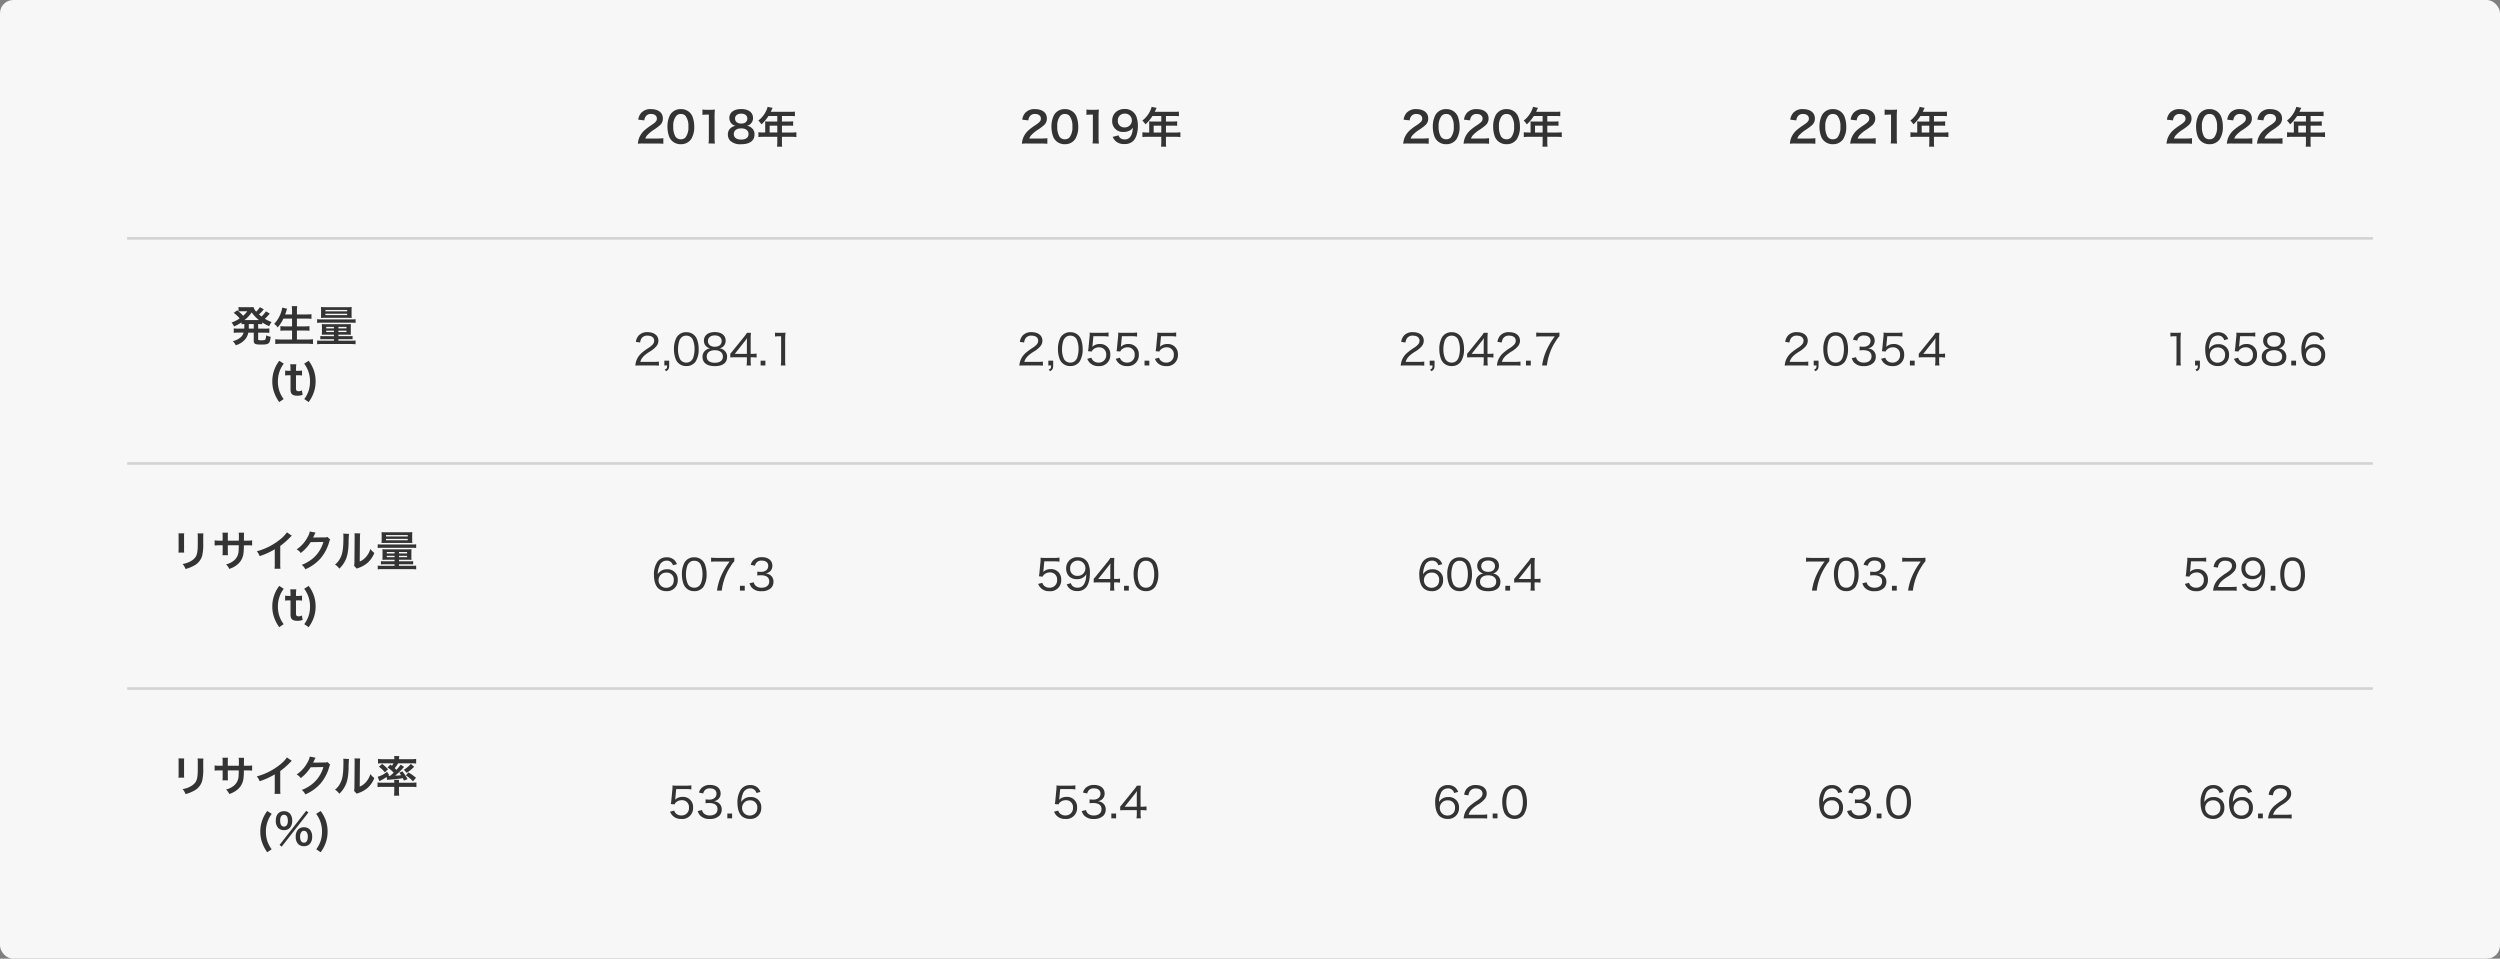 <svg xmlns="http://www.w3.org/2000/svg" width="944" height="362" viewBox="0 0 944 362"><rect x="0" y="0" width="944" height="362" fill="#808080" stroke="none"/><g transform="translate(-228 -13898)"><rect width="944" height="362" rx="5" transform="translate(228 13898)" fill="#f7f7f7"/><g transform="translate(0 8)"><path d="M848,.5H0v-1H848Z" transform="translate(276 14150)" fill="#d3d3d3"/><path d="M848,.5H0v-1H848Z" transform="translate(276 14065)" fill="#d3d3d3"/><path d="M848,.5H0v-1H848Z" transform="translate(276 13980)" fill="#d3d3d3"/><g transform="translate(21 974)"><path d="M-43.616-12.624a10.1,10.1,0,0,1,.064,1.44v4.4a11.539,11.539,0,0,1-.08,1.44h2.192A7.723,7.723,0,0,1-41.5-6.752v-4.416a8.133,8.133,0,0,1,.064-1.44Zm7.216.032a8.426,8.426,0,0,1,.08,1.52v2c0,1.28-.016,1.984-.08,2.672-.176,2.112-.7,3.088-2.208,4.08a8.63,8.63,0,0,1-3.456,1.28,5.466,5.466,0,0,1,1.12,1.9,13.534,13.534,0,0,0,3.12-1.232A6.128,6.128,0,0,0-34.672-4.1a18.9,18.9,0,0,0,.416-4.848V-11.1a7.589,7.589,0,0,1,.08-1.488Zm11.424,2.736V-11.5a8,8,0,0,1,.064-1.376h-2.1a8.527,8.527,0,0,1,.08,1.424v1.6h-.944a11.357,11.357,0,0,1-2.08-.112v1.952A16.277,16.277,0,0,1-27.9-8.1h.976v2.368a10.535,10.535,0,0,1-.064,1.376h2.08A9.849,9.849,0,0,1-24.976-5.7V-8.1h4.144c-.032,1.1-.032,1.488-.064,1.856a5,5,0,0,1-1.7,3.84A7.431,7.431,0,0,1-25.648-.88a4.753,4.753,0,0,1,1.2,1.7,8.893,8.893,0,0,0,3.12-1.68,6.407,6.407,0,0,0,2.3-4.592,19.4,19.4,0,0,0,.112-2.64h1.072a16.277,16.277,0,0,1,2.048.08V-9.968a11.357,11.357,0,0,1-2.08.112H-18.9c.016-.96.016-.96.016-1.936a5.909,5.909,0,0,1,.064-1.072H-20.88a10.2,10.2,0,0,1,.08,1.776v.512l-.016.72Zm22.32-3.136A12.8,12.8,0,0,1-5.632-10a23.367,23.367,0,0,1-8.4,4.16A6.018,6.018,0,0,1-12.96-4.016,25.923,25.923,0,0,0-7.248-6.608V-.976a9,9,0,0,1-.1,1.728H-5.1a12.1,12.1,0,0,1-.08-1.776V-7.856a28.293,28.293,0,0,0,3.776-3.3,6.591,6.591,0,0,1,.592-.56Zm15.312,1.744a2.834,2.834,0,0,1-1.168.16l-3.5.048c-.3,0-.56.016-.768.032a3.773,3.773,0,0,0,.256-.512l.208-.416a3.229,3.229,0,0,1,.208-.448,3.272,3.272,0,0,1,.272-.5l-2.192-.432A5.971,5.971,0,0,1,5.152-11.2,12.308,12.308,0,0,1,1.008-6.56,4.251,4.251,0,0,1,2.56-5.184,15.66,15.66,0,0,0,6.3-9.28l4.816-.08A12.67,12.67,0,0,1,6.448-2.608,14.409,14.409,0,0,1,2.944-.72,4.93,4.93,0,0,1,4.3.96,16.164,16.164,0,0,0,10-3.1,16.6,16.6,0,0,0,13.28-9.28a3.01,3.01,0,0,1,.4-.96Zm5.952-1.264a8.042,8.042,0,0,1,.064,1.456c0,4.48-.368,6.544-1.52,8.384A6.573,6.573,0,0,1,15.5-.832,5.7,5.7,0,0,1,17.12.72a10.189,10.189,0,0,0,2.208-2.96c.832-1.648,1.184-3.456,1.3-6.576a33.437,33.437,0,0,1,.16-3.584Zm4.24-.112a6.925,6.925,0,0,1,.064,1.056v.48l-.08,9.024a7.17,7.17,0,0,1-.144,1.7L23.712.72A6.962,6.962,0,0,1,24.4.432a10.567,10.567,0,0,0,3.408-1.92,9.93,9.93,0,0,0,2.544-3.728,6.707,6.707,0,0,1-1.5-1.5A7.818,7.818,0,0,1,27.28-3.792a6.433,6.433,0,0,1-2.448,1.824l.08-9.1a8.67,8.67,0,0,1,.112-1.52ZM35.344-9.2a12.372,12.372,0,0,1,2.3,1.968c-.48.464-.736.688-1.328,1.184-.112,0-.544.016-.576.016h-.176l.384-.3-.8-1.248A9.271,9.271,0,0,1,31.616-5.7l.64,1.664a18.131,18.131,0,0,0,2.736-1.584l.16,1.1c.144-.016.416-.048.784-.064,2.576-.208,3.584-.32,5.168-.576.128.272.208.432.416.912L42.9-4.8a17,17,0,0,0-1.968-2.928l-1.168.5c.352.448.464.608.688.944a20.592,20.592,0,0,1-2.224.16,25.182,25.182,0,0,0,3.344-3.3l-1.28-.848a17.354,17.354,0,0,1-1.6,1.984,8.453,8.453,0,0,0-.656-.656,12.851,12.851,0,0,0,1.3-1.824h5.136a12.57,12.57,0,0,1,1.664.08v-1.744a14.746,14.746,0,0,1-1.9.1h-4.56v-.176a4.968,4.968,0,0,1,.1-.992H37.808a5.015,5.015,0,0,1,.1,1.008v.16H33.632a14.814,14.814,0,0,1-1.888-.1v1.744a12.46,12.46,0,0,1,1.648-.08h4.192a5.586,5.586,0,0,1-.592.928c-.24-.192-.32-.256-.608-.464Zm2.528,7.312V-.112A9.571,9.571,0,0,1,37.76,1.44h2a9.179,9.179,0,0,1-.112-1.552V-1.888h4.72a16.192,16.192,0,0,1,1.872.1v-1.76a12.028,12.028,0,0,1-1.648.1H39.648v-.128a5.125,5.125,0,0,1,.064-.944h-1.9a4.909,4.909,0,0,1,.064.944v.128H33.264a12.231,12.231,0,0,1-1.712-.1v1.76a14.525,14.525,0,0,1,1.872-.1Zm-5.792-7.6A10.9,10.9,0,0,1,34.32-7.36l1.2-1.184a16.1,16.1,0,0,0-2.224-2Zm12.048-1.056a11.786,11.786,0,0,1-2.64,2.208l1.1,1.168a18.212,18.212,0,0,0,2.8-2.3Zm-1.872,4.32a14.063,14.063,0,0,1,2.688,2.256L46.08-5.3a18.79,18.79,0,0,0-2.848-2.032ZM-8.416,21.68a11.078,11.078,0,0,1-1.664-3.168,11.449,11.449,0,0,1-.512-3.472,11.062,11.062,0,0,1,.544-3.536A10.555,10.555,0,0,1-8.384,8.32l-1.7-1.088a12.874,12.874,0,0,0-2,3.792,12.518,12.518,0,0,0-.624,3.984,12.173,12.173,0,0,0,.928,4.768,13.248,13.248,0,0,0,1.7,3.04Zm2.976-1.632.816.64,10.08-12.9-.832-.64Zm9.216.48a2.945,2.945,0,0,0,2.16-.816,3.777,3.777,0,0,0,.928-2.768,3.761,3.761,0,0,0-.928-2.752,2.984,2.984,0,0,0-2.16-.816,3.05,3.05,0,0,0-2.176.816,3.787,3.787,0,0,0-.928,2.752A3.777,3.777,0,0,0,1.6,19.712,2.958,2.958,0,0,0,3.776,20.528Zm0-5.792a1.152,1.152,0,0,1,1.024.5,2.825,2.825,0,0,1,.432,1.6c0,1.552-.5,2.352-1.456,2.352-.944,0-1.456-.8-1.456-2.272a2.782,2.782,0,0,1,.432-1.664A1.114,1.114,0,0,1,3.776,14.736Zm-7.536-.272a2.945,2.945,0,0,0,2.16-.816A3.777,3.777,0,0,0-.672,10.88,3.761,3.761,0,0,0-1.6,8.128a2.984,2.984,0,0,0-2.16-.816c-1.952,0-3.1,1.328-3.1,3.568a3.8,3.8,0,0,0,.928,2.768A2.958,2.958,0,0,0-3.76,14.464Zm0-5.792a1.231,1.231,0,0,1,1.168.72A3.513,3.513,0,0,1-2.3,10.88c0,1.44-.528,2.24-1.456,2.24-.944,0-1.456-.8-1.456-2.272C-5.216,9.456-4.688,8.672-3.76,8.672ZM10.08,22.816a14.025,14.025,0,0,0,1.712-3.04,12.4,12.4,0,0,0,.912-4.768,12.978,12.978,0,0,0-.608-3.984A13.363,13.363,0,0,0,10.08,7.232L8.384,8.32A10.555,10.555,0,0,1,10.048,11.5a11.062,11.062,0,0,1,.544,3.536,11.449,11.449,0,0,1-.512,3.472A11.078,11.078,0,0,1,8.416,21.68Z" transform="translate(318 13215)" fill="#333"/><path d="M-43.616-12.624a10.1,10.1,0,0,1,.064,1.44v4.4a11.539,11.539,0,0,1-.08,1.44h2.192A7.723,7.723,0,0,1-41.5-6.752v-4.416a8.133,8.133,0,0,1,.064-1.44Zm7.216.032a8.426,8.426,0,0,1,.08,1.52v2c0,1.28-.016,1.984-.08,2.672-.176,2.112-.7,3.088-2.208,4.08a8.63,8.63,0,0,1-3.456,1.28,5.466,5.466,0,0,1,1.12,1.9,13.534,13.534,0,0,0,3.12-1.232A6.128,6.128,0,0,0-34.672-4.1a18.9,18.9,0,0,0,.416-4.848V-11.1a7.589,7.589,0,0,1,.08-1.488Zm11.424,2.736V-11.5a8,8,0,0,1,.064-1.376h-2.1a8.527,8.527,0,0,1,.08,1.424v1.6h-.944a11.357,11.357,0,0,1-2.08-.112v1.952A16.277,16.277,0,0,1-27.9-8.1h.976v2.368a10.535,10.535,0,0,1-.064,1.376h2.08A9.849,9.849,0,0,1-24.976-5.7V-8.1h4.144c-.032,1.1-.032,1.488-.064,1.856a5,5,0,0,1-1.7,3.84A7.431,7.431,0,0,1-25.648-.88a4.753,4.753,0,0,1,1.2,1.7,8.893,8.893,0,0,0,3.12-1.68,6.407,6.407,0,0,0,2.3-4.592,19.4,19.4,0,0,0,.112-2.64h1.072a16.277,16.277,0,0,1,2.048.08V-9.968a11.357,11.357,0,0,1-2.08.112H-18.9c.016-.96.016-.96.016-1.936a5.909,5.909,0,0,1,.064-1.072H-20.88a10.2,10.2,0,0,1,.08,1.776v.512l-.016.72Zm22.32-3.136A12.8,12.8,0,0,1-5.632-10a23.367,23.367,0,0,1-8.4,4.16A6.018,6.018,0,0,1-12.96-4.016,25.923,25.923,0,0,0-7.248-6.608V-.976a9,9,0,0,1-.1,1.728H-5.1a12.1,12.1,0,0,1-.08-1.776V-7.856a28.293,28.293,0,0,0,3.776-3.3,6.591,6.591,0,0,1,.592-.56Zm15.312,1.744a2.834,2.834,0,0,1-1.168.16l-3.5.048c-.3,0-.56.016-.768.032a3.773,3.773,0,0,0,.256-.512l.208-.416a3.229,3.229,0,0,1,.208-.448,3.272,3.272,0,0,1,.272-.5l-2.192-.432A5.971,5.971,0,0,1,5.152-11.2,12.308,12.308,0,0,1,1.008-6.56,4.251,4.251,0,0,1,2.56-5.184,15.66,15.66,0,0,0,6.3-9.28l4.816-.08A12.67,12.67,0,0,1,6.448-2.608,14.409,14.409,0,0,1,2.944-.72,4.93,4.93,0,0,1,4.3.96,16.164,16.164,0,0,0,10-3.1,16.6,16.6,0,0,0,13.28-9.28a3.01,3.01,0,0,1,.4-.96Zm5.952-1.264a8.042,8.042,0,0,1,.064,1.456c0,4.48-.368,6.544-1.52,8.384A6.573,6.573,0,0,1,15.5-.832,5.7,5.7,0,0,1,17.12.72a10.189,10.189,0,0,0,2.208-2.96c.832-1.648,1.184-3.456,1.3-6.576a33.437,33.437,0,0,1,.16-3.584Zm4.24-.112a6.925,6.925,0,0,1,.064,1.056v.48l-.08,9.024a7.17,7.17,0,0,1-.144,1.7L23.712.72A6.962,6.962,0,0,1,24.4.432a10.567,10.567,0,0,0,3.408-1.92,9.93,9.93,0,0,0,2.544-3.728,6.707,6.707,0,0,1-1.5-1.5A7.818,7.818,0,0,1,27.28-3.792a6.433,6.433,0,0,1-2.448,1.824l.08-9.1a8.67,8.67,0,0,1,.112-1.52ZM37.984-2.64v.576H34.16a8.741,8.741,0,0,1-1.328-.064V-.864a11.043,11.043,0,0,1,1.424-.064h3.728v.576H33.456a13.877,13.877,0,0,1-1.824-.08V.992A12.3,12.3,0,0,1,33.456.9H44.32a14.588,14.588,0,0,1,1.824.1V-.432a14.026,14.026,0,0,1-1.824.08H39.664V-.928h3.92a11.2,11.2,0,0,1,1.424.064V-2.128a8.741,8.741,0,0,1-1.328.064H39.664V-2.64h3.248c.56,0,1.024.016,1.472.048a11.871,11.871,0,0,1-.048-1.264V-5.488a11.355,11.355,0,0,1,.048-1.152,12.349,12.349,0,0,1-1.488.064H34.912a11.464,11.464,0,0,1-1.52-.064c.032.384.048.672.048,1.184v1.584a12.436,12.436,0,0,1-.048,1.28c.432-.032.832-.048,1.472-.048Zm0-2.928v.56H35.056v-.56Zm1.68,0H42.72v.56H39.664Zm-1.68,1.44V-3.6H35.056v-.528Zm1.68,0H42.72V-3.6H39.664Zm3.424-4.864c.864,0,1.2.016,1.616.048a9.778,9.778,0,0,1-.064-1.312v-1.536a8.972,8.972,0,0,1,.064-1.28,15.549,15.549,0,0,1-1.68.064H34.752a16.073,16.073,0,0,1-1.7-.064,9.562,9.562,0,0,1,.064,1.28v1.536a9.479,9.479,0,0,1-.064,1.312c.4-.032.768-.048,1.616-.048Zm-8.32-2.976h8.208v.528H34.768Zm-.016,1.44H42.96V-10H34.752Zm-3.12,3.456a11.312,11.312,0,0,1,1.664-.08H44.544a10.234,10.234,0,0,1,1.6.08V-8.48a11.048,11.048,0,0,1-1.664.08H33.312a11.828,11.828,0,0,1-1.68-.08ZM-3.888,21.68a11.078,11.078,0,0,1-1.664-3.168,11.449,11.449,0,0,1-.512-3.472A11.062,11.062,0,0,1-5.52,11.5,10.555,10.555,0,0,1-3.856,8.32l-1.7-1.088a12.874,12.874,0,0,0-2,3.792,12.518,12.518,0,0,0-.624,3.984,12.173,12.173,0,0,0,.928,4.768,13.248,13.248,0,0,0,1.7,3.04Zm2.48-13.136A18.416,18.416,0,0,1-1.3,10.512v.5h-.592a7.349,7.349,0,0,1-1.44-.1V12.8A8.08,8.08,0,0,1-1.9,12.7H-1.3V18.08c0,1.68.736,2.336,2.576,2.336a5.007,5.007,0,0,0,2-.336l-.288-1.7a2.116,2.116,0,0,1-1.168.352c-.768,0-1.056-.288-1.056-1.072V12.7h.72a8.822,8.822,0,0,1,1.568.1V10.912a9.192,9.192,0,0,1-1.616.1H.768v-.5A17.7,17.7,0,0,1,.88,8.544Zm6.96,14.272a14.025,14.025,0,0,0,1.712-3.04,12.4,12.4,0,0,0,.912-4.768,12.978,12.978,0,0,0-.608-3.984A13.363,13.363,0,0,0,5.552,7.232L3.856,8.32A10.555,10.555,0,0,1,5.52,11.5a11.062,11.062,0,0,1,.544,3.536,11.449,11.449,0,0,1-.512,3.472A11.078,11.078,0,0,1,3.888,21.68Z" transform="translate(318 13130)" fill="#333"/><path d="M-18.752-5.408c0,.176,0,.288-.016.5h-2.288a9.664,9.664,0,0,1-1.68-.1V-3.3a10.222,10.222,0,0,1,1.68-.1h2.048a3.637,3.637,0,0,1-1.136,1.776A6.616,6.616,0,0,1-23.1-.192a5.84,5.84,0,0,1,1.136,1.568A7.558,7.558,0,0,0-18.24-1.088a5.627,5.627,0,0,0,.992-2.3h2.064v3.1c0,1.12.512,1.392,2.688,1.392,3.072,0,3.36-.24,3.712-2.944a5.459,5.459,0,0,1-1.728-.56A3.743,3.743,0,0,1-10.8-.8c-.176.224-.56.3-1.44.3a3.7,3.7,0,0,1-1.024-.08c-.24-.064-.256-.1-.256-.432V-3.392h2.544a12.206,12.206,0,0,1,1.68.1V-5.008a9.556,9.556,0,0,1-1.68.1H-13.52V-6.64a12.9,12.9,0,0,1,1.536.064v-.688a16.037,16.037,0,0,0,2.64,1.44,6.527,6.527,0,0,1,.9-1.584,14.2,14.2,0,0,1-2.56-1.216A12.394,12.394,0,0,0-9.568-10.1c.32-.352.352-.4.448-.5l-1.472-.832a9.434,9.434,0,0,1-1.664,1.936c-.336-.256-.512-.4-.944-.768a16.523,16.523,0,0,0,1.184-1.2c.368-.432.576-.672.624-.736l-1.472-.816c-.048.08-.048.08-.128.208a2.806,2.806,0,0,1-.336.464,8.412,8.412,0,0,1-.944,1.024,3.939,3.939,0,0,1-.992-1.744,9.213,9.213,0,0,1-1.376.064H-19.6a9.143,9.143,0,0,1-1.328-.08v1.664l-.512-.416-1.312.976a10.961,10.961,0,0,1,2.24,2.1A13.724,13.724,0,0,1-23.568-7.2a6.054,6.054,0,0,1,.944,1.472A15.773,15.773,0,0,0-19.808-7.28v.7c.4-.032.576-.048,1.072-.064ZM-17.04-6.64h1.856v1.728h-1.872V-5.28Zm-.576-4.832A10.347,10.347,0,0,1-19.184-9.76a13.766,13.766,0,0,0-1.744-1.648,7.122,7.122,0,0,1,.976-.064Zm-.608,3.328h-.432a13.359,13.359,0,0,0,2.7-2.9,13.4,13.4,0,0,0,2.72,2.9h-4.992ZM-.72-8.7V-5.76H-3.2a14.682,14.682,0,0,1-1.92-.1V-4.1a16.782,16.782,0,0,1,1.936-.1H-.72V-.8H-4.832A18.759,18.759,0,0,1-7.056-.912V.912A20.575,20.575,0,0,1-4.784.8H5.008A18.653,18.653,0,0,1,7.184.912V-.912A17.538,17.538,0,0,1,4.96-.8H1.12V-4.192H3.888a17.786,17.786,0,0,1,1.968.1v-1.76a16.607,16.607,0,0,1-1.968.1H1.12V-8.7H4.5c.768,0,1.424.032,2.112.1v-1.76c-.656.064-1.344.1-2.16.1H1.12V-11.5a14.918,14.918,0,0,1,.1-1.9H-.832a13.047,13.047,0,0,1,.112,1.92v1.216H-3.328q.312-.84.432-1.2A3.833,3.833,0,0,1-2.736-12a2.529,2.529,0,0,0,.144-.416l-1.824-.448a8.683,8.683,0,0,1-.352,1.488A11.6,11.6,0,0,1-7.472-6.7,4.854,4.854,0,0,1-6.16-5.344,14.137,14.137,0,0,0-3.984-8.7ZM15.1-2.64v.576H11.28a8.741,8.741,0,0,1-1.328-.064V-.864a11.043,11.043,0,0,1,1.424-.064H15.1v.576H10.576a13.877,13.877,0,0,1-1.824-.08V.992A12.3,12.3,0,0,1,10.576.9H21.44a14.588,14.588,0,0,1,1.824.1V-.432a14.026,14.026,0,0,1-1.824.08H16.784V-.928H20.7a11.2,11.2,0,0,1,1.424.064V-2.128a8.741,8.741,0,0,1-1.328.064H16.784V-2.64h3.248c.56,0,1.024.016,1.472.048a11.871,11.871,0,0,1-.048-1.264V-5.488A11.356,11.356,0,0,1,21.5-6.64a12.349,12.349,0,0,1-1.488.064H12.032a11.464,11.464,0,0,1-1.52-.064c.032.384.048.672.048,1.184v1.584a12.436,12.436,0,0,1-.048,1.28c.432-.032.832-.048,1.472-.048Zm0-2.928v.56H12.176v-.56Zm1.68,0H19.84v.56H16.784ZM15.1-4.128V-3.6H12.176v-.528Zm1.68,0H19.84V-3.6H16.784Zm3.424-4.864c.864,0,1.2.016,1.616.048a9.778,9.778,0,0,1-.064-1.312v-1.536a8.972,8.972,0,0,1,.064-1.28,15.549,15.549,0,0,1-1.68.064H11.872a16.073,16.073,0,0,1-1.7-.064,9.563,9.563,0,0,1,.064,1.28v1.536a9.479,9.479,0,0,1-.064,1.312c.4-.032.768-.048,1.616-.048Zm-8.32-2.976H20.1v.528H11.888Zm-.016,1.44H20.08V-10H11.872ZM8.752-7.072a11.312,11.312,0,0,1,1.664-.08H21.664a10.234,10.234,0,0,1,1.6.08V-8.48A11.048,11.048,0,0,1,21.6-8.4H10.432a11.828,11.828,0,0,1-1.68-.08ZM-3.888,21.68a11.078,11.078,0,0,1-1.664-3.168,11.449,11.449,0,0,1-.512-3.472A11.062,11.062,0,0,1-5.52,11.5,10.555,10.555,0,0,1-3.856,8.32l-1.7-1.088a12.874,12.874,0,0,0-2,3.792,12.518,12.518,0,0,0-.624,3.984,12.173,12.173,0,0,0,.928,4.768,13.248,13.248,0,0,0,1.7,3.04Zm2.48-13.136A18.416,18.416,0,0,1-1.3,10.512v.5h-.592a7.349,7.349,0,0,1-1.44-.1V12.8A8.08,8.08,0,0,1-1.9,12.7H-1.3V18.08c0,1.68.736,2.336,2.576,2.336a5.007,5.007,0,0,0,2-.336l-.288-1.7a2.116,2.116,0,0,1-1.168.352c-.768,0-1.056-.288-1.056-1.072V12.7h.72a8.822,8.822,0,0,1,1.568.1V10.912a9.192,9.192,0,0,1-1.616.1H.768v-.5A17.7,17.7,0,0,1,.88,8.544Zm6.96,14.272a14.025,14.025,0,0,0,1.712-3.04,12.4,12.4,0,0,0,.912-4.768,12.978,12.978,0,0,0-.608-3.984A13.363,13.363,0,0,0,5.552,7.232L3.856,8.32A10.555,10.555,0,0,1,5.52,11.5a11.062,11.062,0,0,1,.544,3.536,11.449,11.449,0,0,1-.512,3.472A11.078,11.078,0,0,1,3.888,21.68Z" transform="translate(318 13045)" fill="#333"/></g><g transform="translate(-10 973)"><path d="M9.616-9.984a4.79,4.79,0,0,0-.96-1.52,4,4,0,0,0-2.9-1.056,4.162,4.162,0,0,0-3.6,1.792A8.665,8.665,0,0,0,.928-5.888c0,2.272.608,4.128,1.68,5.088A4.514,4.514,0,0,0,5.632.224,4.023,4.023,0,0,0,9.92-3.968,3.8,3.8,0,0,0,5.808-8.032a3.793,3.793,0,0,0-2.624.9,3.292,3.292,0,0,0-.832.992,8.318,8.318,0,0,1,.672-3.264A2.831,2.831,0,0,1,5.712-11.3,2.324,2.324,0,0,1,8.1-9.552Zm-3.952,3.2A2.583,2.583,0,0,1,8.416-3.936a3.2,3.2,0,0,1-.4,1.632A2.865,2.865,0,0,1,5.584-1.056a2.827,2.827,0,0,1-2.912-2.88A2.831,2.831,0,0,1,5.664-6.784Zm5.808,4.032A4.39,4.39,0,0,0,12.32-1.12,4.719,4.719,0,0,0,16.048.24,4.964,4.964,0,0,0,19.6-.96a3.227,3.227,0,0,0,.928-2.3,3.077,3.077,0,0,0-.768-2.192,3.324,3.324,0,0,0-2.272-1.008,3.425,3.425,0,0,0,1.5-.576,2.82,2.82,0,0,0,1.12-2.352c0-1.952-1.552-3.216-3.952-3.216a4.436,4.436,0,0,0-3.28,1.168,3.845,3.845,0,0,0-.944,1.712l1.6.336a2.658,2.658,0,0,1,.5-1.088,2.387,2.387,0,0,1,2.048-.832c1.552,0,2.464.752,2.464,2a2.15,2.15,0,0,1-.608,1.536,3.1,3.1,0,0,1-2.256.7,10.086,10.086,0,0,1-1.264-.08V-5.68a9.717,9.717,0,0,1,1.36-.1c2.064,0,3.152.8,3.152,2.336,0,1.456-1.12,2.368-2.9,2.368A3.323,3.323,0,0,1,14-1.664a2.308,2.308,0,0,1-.912-1.456Zm11.168.944V0h1.808V-1.808ZM30.9.224A4.12,4.12,0,0,0,34.448-1.5,8.532,8.532,0,0,0,35.584-6.16a10.631,10.631,0,0,0-.624-3.712,4.193,4.193,0,0,0-.976-1.5,4.186,4.186,0,0,0-3.056-1.184A4.1,4.1,0,0,0,27.2-10.512a9.169,9.169,0,0,0-.944,4.368,10.643,10.643,0,0,0,.624,3.68,4.061,4.061,0,0,0,.976,1.5A4.136,4.136,0,0,0,30.9.224Zm0-11.472a2.58,2.58,0,0,1,2.448,1.44,8.937,8.937,0,0,1,.688,3.632,9.611,9.611,0,0,1-.464,3.088,3.172,3.172,0,0,1-.752,1.264,2.593,2.593,0,0,1-1.9.736,2.63,2.63,0,0,1-2.384-1.344,8.37,8.37,0,0,1-.736-3.7,10.059,10.059,0,0,1,.464-3.12,3.145,3.145,0,0,1,.7-1.184A2.416,2.416,0,0,1,30.9-11.248Z" transform="translate(924 13226)" fill="#333"/><path d="M9.744-12.416a15.178,15.178,0,0,1-1.952.08H2.912a13.88,13.88,0,0,1-1.936-.112v1.584a12.869,12.869,0,0,1,1.888-.112H8A26.309,26.309,0,0,0,5.136-6.352,21,21,0,0,0,3.2,0H5.008a20.365,20.365,0,0,1,.784-3.728A20.076,20.076,0,0,1,8.432-9.3a8.288,8.288,0,0,1,1.312-1.76ZM16.128.224A4.12,4.12,0,0,0,19.68-1.5,8.532,8.532,0,0,0,20.816-6.16a10.631,10.631,0,0,0-.624-3.712,4.193,4.193,0,0,0-.976-1.5A4.186,4.186,0,0,0,16.16-12.56a4.1,4.1,0,0,0-3.728,2.048,9.169,9.169,0,0,0-.944,4.368,10.643,10.643,0,0,0,.624,3.68,4.061,4.061,0,0,0,.976,1.5A4.136,4.136,0,0,0,16.128.224Zm0-11.472a2.58,2.58,0,0,1,2.448,1.44,8.937,8.937,0,0,1,.688,3.632A9.611,9.611,0,0,1,18.8-3.088a3.172,3.172,0,0,1-.752,1.264,2.593,2.593,0,0,1-1.9.736A2.63,2.63,0,0,1,13.76-2.432a8.37,8.37,0,0,1-.736-3.7,10.059,10.059,0,0,1,.464-3.12,3.145,3.145,0,0,1,.7-1.184A2.416,2.416,0,0,1,16.128-11.248Zm6.112,8.5a4.39,4.39,0,0,0,.848,1.632A4.719,4.719,0,0,0,26.816.24a4.964,4.964,0,0,0,3.552-1.2,3.227,3.227,0,0,0,.928-2.3,3.077,3.077,0,0,0-.768-2.192,3.324,3.324,0,0,0-2.272-1.008,3.425,3.425,0,0,0,1.5-.576,2.82,2.82,0,0,0,1.12-2.352c0-1.952-1.552-3.216-3.952-3.216a4.436,4.436,0,0,0-3.28,1.168A3.845,3.845,0,0,0,22.7-9.728l1.6.336a2.658,2.658,0,0,1,.5-1.088,2.387,2.387,0,0,1,2.048-.832c1.552,0,2.464.752,2.464,2A2.15,2.15,0,0,1,28.7-7.776a3.1,3.1,0,0,1-2.256.7,10.086,10.086,0,0,1-1.264-.08V-5.68a9.717,9.717,0,0,1,1.36-.1c2.064,0,3.152.8,3.152,2.336,0,1.456-1.12,2.368-2.9,2.368a3.323,3.323,0,0,1-2.032-.592,2.308,2.308,0,0,1-.912-1.456Zm11.168.944V0h1.808V-1.808Zm12.64-10.608a15.178,15.178,0,0,1-1.952.08h-4.88a13.88,13.88,0,0,1-1.936-.112v1.584a12.869,12.869,0,0,1,1.888-.112H44.3A26.309,26.309,0,0,0,41.44-6.352,21,21,0,0,0,39.5,0h1.808A20.365,20.365,0,0,1,42.1-3.728,20.076,20.076,0,0,1,44.736-9.3a8.288,8.288,0,0,1,1.312-1.76Z" transform="translate(919 13140)" fill="#333"/><path d="M7.7,0a20.687,20.687,0,0,1,2.1.08V-1.472a14.776,14.776,0,0,1-2.064.112H2.784C3.2-2.784,4.016-3.7,6.128-5.1A10.232,10.232,0,0,0,8.864-7.28a3.285,3.285,0,0,0,.752-2.08c0-1.952-1.616-3.216-4.112-3.216a4.283,4.283,0,0,0-3.36,1.28A4.52,4.52,0,0,0,1.1-8.912l1.616.24a3.444,3.444,0,0,1,.544-1.584A2.545,2.545,0,0,1,5.52-11.264c1.52,0,2.5.736,2.5,1.9,0,.96-.528,1.648-2.048,2.672a22.776,22.776,0,0,0-2.5,1.808A7.317,7.317,0,0,0,1.36-2.016,7.056,7.056,0,0,0,.912.064,16.419,16.419,0,0,1,2.768,0ZM13.68-1.808H11.856V0h1.056C12.9,1.008,12.768,1.248,12,1.536l.48.624c.944-.48,1.2-.928,1.2-2.16ZM20.128.224A4.12,4.12,0,0,0,23.68-1.5,8.532,8.532,0,0,0,24.816-6.16a10.631,10.631,0,0,0-.624-3.712,4.193,4.193,0,0,0-.976-1.5A4.186,4.186,0,0,0,20.16-12.56a4.1,4.1,0,0,0-3.728,2.048,9.169,9.169,0,0,0-.944,4.368,10.643,10.643,0,0,0,.624,3.68,4.061,4.061,0,0,0,.976,1.5A4.136,4.136,0,0,0,20.128.224Zm0-11.472a2.58,2.58,0,0,1,2.448,1.44,8.937,8.937,0,0,1,.688,3.632A9.611,9.611,0,0,1,22.8-3.088a3.172,3.172,0,0,1-.752,1.264,2.593,2.593,0,0,1-1.9.736A2.63,2.63,0,0,1,17.76-2.432a8.37,8.37,0,0,1-.736-3.7,10.059,10.059,0,0,1,.464-3.12,3.145,3.145,0,0,1,.7-1.184A2.416,2.416,0,0,1,20.128-11.248Zm6.112,8.5a4.39,4.39,0,0,0,.848,1.632A4.719,4.719,0,0,0,30.816.24a4.964,4.964,0,0,0,3.552-1.2,3.227,3.227,0,0,0,.928-2.3,3.077,3.077,0,0,0-.768-2.192,3.324,3.324,0,0,0-2.272-1.008,3.425,3.425,0,0,0,1.5-.576,2.82,2.82,0,0,0,1.12-2.352c0-1.952-1.552-3.216-3.952-3.216a4.436,4.436,0,0,0-3.28,1.168A3.845,3.845,0,0,0,26.7-9.728l1.6.336a2.658,2.658,0,0,1,.5-1.088,2.387,2.387,0,0,1,2.048-.832c1.552,0,2.464.752,2.464,2A2.15,2.15,0,0,1,32.7-7.776a3.1,3.1,0,0,1-2.256.7,10.086,10.086,0,0,1-1.264-.08V-5.68a9.717,9.717,0,0,1,1.36-.1c2.064,0,3.152.8,3.152,2.336,0,1.456-1.12,2.368-2.9,2.368a3.323,3.323,0,0,1-2.032-.592,2.308,2.308,0,0,1-.912-1.456ZM39.632-11.04h3.76a12.188,12.188,0,0,1,1.968.128v-1.552a11.415,11.415,0,0,1-1.984.128H39.92a11.25,11.25,0,0,1-1.712-.08c.032.5.032.512.032.56a6.678,6.678,0,0,1-.064,1.088l-.352,3.712A13.687,13.687,0,0,1,37.6-5.392l1.424.128a1.744,1.744,0,0,1,.432-.672,3.091,3.091,0,0,1,2.176-.912,2.6,2.6,0,0,1,2.832,2.816,2.751,2.751,0,0,1-2.9,2.944,2.842,2.842,0,0,1-2.176-.9,2.6,2.6,0,0,1-.5-.944l-1.568.416A4.651,4.651,0,0,0,38.336-.944,4.4,4.4,0,0,0,41.552.24,4.1,4.1,0,0,0,46.016-4.1a3.779,3.779,0,0,0-4.032-4A3.864,3.864,0,0,0,39.2-7.008a3.289,3.289,0,0,0,.112-.72Zm8.544,9.232V0h1.808V-1.808ZM51.52-3.024c.56-.048,1.024-.064,1.936-.064h4.336v1.312A8.207,8.207,0,0,1,57.648,0h1.7a9.318,9.318,0,0,1-.128-1.76V-3.088h.592a10.815,10.815,0,0,1,1.648.112V-4.5a10.96,10.96,0,0,1-1.648.112h-.592V-9.632a26.913,26.913,0,0,1,.1-2.7H57.824a13.363,13.363,0,0,1-1.216,1.664L52.624-5.744c-.384.5-.736.9-1.1,1.312Zm6.272-1.344H53.216l3.5-4.416a18.15,18.15,0,0,0,1.152-1.536c-.064.784-.08,1.264-.08,2.112Z" transform="translate(911 13055)" fill="#333"/><path d="M8.064.192c1.024,0,1.664.032,2.416.1V-1.824A16.811,16.811,0,0,1,8.144-1.7H3.664a3.857,3.857,0,0,1,.912-1.44,14,14,0,0,1,1.9-1.6A20.031,20.031,0,0,0,9.168-6.7,3.248,3.248,0,0,0,10.3-9.264c0-2.192-1.728-3.536-4.528-3.536a4.652,4.652,0,0,0-3.664,1.424,4.8,4.8,0,0,0-1.1,2.56L3.3-8.544a3.041,3.041,0,0,1,.5-1.472,2.261,2.261,0,0,1,2.032-.944c1.36,0,2.208.672,2.208,1.76,0,.816-.448,1.344-1.92,2.352a22.034,22.034,0,0,0-2.64,1.936A7.9,7.9,0,0,0,1.28-1.776,8.175,8.175,0,0,0,.864.272,14.746,14.746,0,0,1,2.928.192Zm9.008.256A4.542,4.542,0,0,0,20.96-1.44a8.4,8.4,0,0,0,1.184-4.736,10.76,10.76,0,0,0-.624-3.712A4.483,4.483,0,0,0,20.464-11.5a4.647,4.647,0,0,0-3.376-1.3,4.549,4.549,0,0,0-4.08,2.224,9.421,9.421,0,0,0-.976,4.432,10.708,10.708,0,0,0,.624,3.68A4.483,4.483,0,0,0,13.712-.848,4.61,4.61,0,0,0,17.072.448Zm.016-1.856a2.344,2.344,0,0,1-2.048-1.04,7.2,7.2,0,0,1-.816-3.808,5.97,5.97,0,0,1,1.056-3.888,2.152,2.152,0,0,1,1.792-.816,2.312,2.312,0,0,1,1.744.672,6.205,6.205,0,0,1,1.12,4.1,6.165,6.165,0,0,1-1.12,4.112A2.325,2.325,0,0,1,17.088-1.408Zm13.76,1.6c1.024,0,1.664.032,2.416.1V-1.824a16.811,16.811,0,0,1-2.336.128h-4.48a3.857,3.857,0,0,1,.912-1.44,14,14,0,0,1,1.9-1.6A20.031,20.031,0,0,0,31.952-6.7a3.248,3.248,0,0,0,1.136-2.56c0-2.192-1.728-3.536-4.528-3.536A4.652,4.652,0,0,0,24.9-11.376a4.8,4.8,0,0,0-1.1,2.56l2.288.272a3.041,3.041,0,0,1,.5-1.472,2.261,2.261,0,0,1,2.032-.944c1.36,0,2.208.672,2.208,1.76,0,.816-.448,1.344-1.92,2.352a22.034,22.034,0,0,0-2.64,1.936,7.9,7.9,0,0,0-2.192,3.136A8.175,8.175,0,0,0,23.648.272a14.746,14.746,0,0,1,2.064-.08Zm10.5,0a13.412,13.412,0,0,1-.128-2.08v-8.1a24.108,24.108,0,0,1,.128-2.64,11.636,11.636,0,0,1-1.632.08H38.24a8.891,8.891,0,0,1-1.6-.1v2.032a14.229,14.229,0,0,1,1.648-.1h.768v8.816a13.28,13.28,0,0,1-.128,2.08Zm7.6-4.16h-.816a13.409,13.409,0,0,1-1.744-.1V-2.24a13.76,13.76,0,0,1,1.744-.1H53.5V-.368a11.661,11.661,0,0,1-.1,1.744H55.36a9.634,9.634,0,0,1-.1-1.712v-2h3.712a13.583,13.583,0,0,1,1.744.1V-4.064a13.07,13.07,0,0,1-1.744.1H55.264V-6.56h2.624a15.057,15.057,0,0,1,1.6.064v-1.7a11.745,11.745,0,0,1-1.648.08H55.264v-2.08h3.264a11.776,11.776,0,0,1,1.632.08v-1.744a11.362,11.362,0,0,1-1.632.08H51.04c.288-.624.448-.96.464-1.008.112-.24.144-.288.24-.48l-1.9-.384a4.622,4.622,0,0,1-.384,1.168,9.932,9.932,0,0,1-3.12,4.016A7,7,0,0,1,47.52-7.04a14.754,14.754,0,0,0,2.64-3.152H53.5v2.08H50.016c-.432,0-.784-.016-1.12-.048a8.784,8.784,0,0,1,.048.928Zm1.68,0V-6.56H53.5v2.592Z" transform="translate(913 12971)" fill="#333"/></g><g transform="translate(13 973)"><path d="M3.328-11.04h3.76a12.188,12.188,0,0,1,1.968.128v-1.552a11.415,11.415,0,0,1-1.984.128H3.616a11.25,11.25,0,0,1-1.712-.08c.032.5.032.512.032.56a6.678,6.678,0,0,1-.064,1.088L1.52-7.056A13.687,13.687,0,0,1,1.3-5.392l1.424.128a1.744,1.744,0,0,1,.432-.672,3.091,3.091,0,0,1,2.176-.912A2.6,2.6,0,0,1,8.16-4.032a2.751,2.751,0,0,1-2.9,2.944,2.842,2.842,0,0,1-2.176-.9,2.6,2.6,0,0,1-.5-.944l-1.568.416A4.651,4.651,0,0,0,2.032-.944,4.4,4.4,0,0,0,5.248.24,4.1,4.1,0,0,0,9.712-4.1a3.779,3.779,0,0,0-4.032-4A3.864,3.864,0,0,0,2.9-7.008a3.289,3.289,0,0,0,.112-.72Zm8.144,8.288A4.39,4.39,0,0,0,12.32-1.12,4.719,4.719,0,0,0,16.048.24,4.964,4.964,0,0,0,19.6-.96a3.227,3.227,0,0,0,.928-2.3,3.077,3.077,0,0,0-.768-2.192,3.324,3.324,0,0,0-2.272-1.008,3.425,3.425,0,0,0,1.5-.576,2.82,2.82,0,0,0,1.12-2.352c0-1.952-1.552-3.216-3.952-3.216a4.436,4.436,0,0,0-3.28,1.168,3.845,3.845,0,0,0-.944,1.712l1.6.336a2.658,2.658,0,0,1,.5-1.088,2.387,2.387,0,0,1,2.048-.832c1.552,0,2.464.752,2.464,2a2.15,2.15,0,0,1-.608,1.536,3.1,3.1,0,0,1-2.256.7,10.086,10.086,0,0,1-1.264-.08V-5.68a9.717,9.717,0,0,1,1.36-.1c2.064,0,3.152.8,3.152,2.336,0,1.456-1.12,2.368-2.9,2.368A3.323,3.323,0,0,1,14-1.664a2.308,2.308,0,0,1-.912-1.456Zm11.168.944V0h1.808V-1.808ZM35.152-9.984a4.79,4.79,0,0,0-.96-1.52,4,4,0,0,0-2.9-1.056,4.162,4.162,0,0,0-3.6,1.792,8.665,8.665,0,0,0-1.232,4.88c0,2.272.608,4.128,1.68,5.088A4.514,4.514,0,0,0,31.168.224a4.023,4.023,0,0,0,4.288-4.192,3.8,3.8,0,0,0-4.112-4.064,3.793,3.793,0,0,0-2.624.9,3.293,3.293,0,0,0-.832.992,8.318,8.318,0,0,1,.672-3.264A2.831,2.831,0,0,1,31.248-11.3a2.324,2.324,0,0,1,2.384,1.744ZM31.2-6.784a2.583,2.583,0,0,1,2.752,2.848,3.2,3.2,0,0,1-.4,1.632A2.865,2.865,0,0,1,31.12-1.056a2.827,2.827,0,0,1-2.912-2.88A2.831,2.831,0,0,1,31.2-6.784Z" transform="translate(467 13226)" fill="#333"/><path d="M9.616-9.984a4.79,4.79,0,0,0-.96-1.52,4,4,0,0,0-2.9-1.056,4.162,4.162,0,0,0-3.6,1.792A8.665,8.665,0,0,0,.928-5.888c0,2.272.608,4.128,1.68,5.088A4.514,4.514,0,0,0,5.632.224,4.023,4.023,0,0,0,9.92-3.968,3.8,3.8,0,0,0,5.808-8.032a3.793,3.793,0,0,0-2.624.9,3.292,3.292,0,0,0-.832.992,8.318,8.318,0,0,1,.672-3.264A2.831,2.831,0,0,1,5.712-11.3,2.324,2.324,0,0,1,8.1-9.552Zm-3.952,3.2A2.583,2.583,0,0,1,8.416-3.936a3.2,3.2,0,0,1-.4,1.632A2.865,2.865,0,0,1,5.584-1.056a2.827,2.827,0,0,1-2.912-2.88A2.831,2.831,0,0,1,5.664-6.784ZM16.128.224A4.12,4.12,0,0,0,19.68-1.5,8.532,8.532,0,0,0,20.816-6.16a10.631,10.631,0,0,0-.624-3.712,4.193,4.193,0,0,0-.976-1.5A4.186,4.186,0,0,0,16.16-12.56a4.1,4.1,0,0,0-3.728,2.048,9.169,9.169,0,0,0-.944,4.368,10.643,10.643,0,0,0,.624,3.68,4.061,4.061,0,0,0,.976,1.5A4.136,4.136,0,0,0,16.128.224Zm0-11.472a2.58,2.58,0,0,1,2.448,1.44,8.937,8.937,0,0,1,.688,3.632A9.611,9.611,0,0,1,18.8-3.088a3.172,3.172,0,0,1-.752,1.264,2.593,2.593,0,0,1-1.9.736A2.63,2.63,0,0,1,13.76-2.432a8.37,8.37,0,0,1-.736-3.7,10.059,10.059,0,0,1,.464-3.12,3.145,3.145,0,0,1,.7-1.184A2.416,2.416,0,0,1,16.128-11.248ZM31.28-12.416a15.178,15.178,0,0,1-1.952.08h-4.88a13.88,13.88,0,0,1-1.936-.112v1.584a12.869,12.869,0,0,1,1.888-.112h5.136a26.309,26.309,0,0,0-2.864,4.624A21,21,0,0,0,24.736,0h1.808a20.365,20.365,0,0,1,.784-3.728A20.076,20.076,0,0,1,29.968-9.3a8.288,8.288,0,0,1,1.312-1.76ZM33.408-1.808V0h1.808V-1.808Zm3.6-.944a4.39,4.39,0,0,0,.848,1.632A4.719,4.719,0,0,0,41.584.24a4.964,4.964,0,0,0,3.552-1.2,3.227,3.227,0,0,0,.928-2.3A3.077,3.077,0,0,0,45.3-5.456a3.324,3.324,0,0,0-2.272-1.008,3.425,3.425,0,0,0,1.5-.576,2.82,2.82,0,0,0,1.12-2.352c0-1.952-1.552-3.216-3.952-3.216a4.436,4.436,0,0,0-3.28,1.168,3.845,3.845,0,0,0-.944,1.712l1.6.336a2.658,2.658,0,0,1,.5-1.088,2.387,2.387,0,0,1,2.048-.832c1.552,0,2.464.752,2.464,2a2.15,2.15,0,0,1-.608,1.536,3.1,3.1,0,0,1-2.256.7,10.086,10.086,0,0,1-1.264-.08V-5.68a9.717,9.717,0,0,1,1.36-.1c2.064,0,3.152.8,3.152,2.336,0,1.456-1.12,2.368-2.9,2.368a3.323,3.323,0,0,1-2.032-.592,2.308,2.308,0,0,1-.912-1.456Z" transform="translate(461 13140)" fill="#333"/><path d="M7.7,0a20.687,20.687,0,0,1,2.1.08V-1.472a14.776,14.776,0,0,1-2.064.112H2.784C3.2-2.784,4.016-3.7,6.128-5.1A10.232,10.232,0,0,0,8.864-7.28a3.285,3.285,0,0,0,.752-2.08c0-1.952-1.616-3.216-4.112-3.216a4.283,4.283,0,0,0-3.36,1.28A4.52,4.52,0,0,0,1.1-8.912l1.616.24a3.444,3.444,0,0,1,.544-1.584A2.545,2.545,0,0,1,5.52-11.264c1.52,0,2.5.736,2.5,1.9,0,.96-.528,1.648-2.048,2.672a22.776,22.776,0,0,0-2.5,1.808A7.317,7.317,0,0,0,1.36-2.016,7.056,7.056,0,0,0,.912.064,16.419,16.419,0,0,1,2.768,0ZM13.68-1.808H11.856V0h1.056C12.9,1.008,12.768,1.248,12,1.536l.48.624c.944-.48,1.2-.928,1.2-2.16ZM20.128.224A4.12,4.12,0,0,0,23.68-1.5,8.532,8.532,0,0,0,24.816-6.16a10.631,10.631,0,0,0-.624-3.712,4.193,4.193,0,0,0-.976-1.5A4.186,4.186,0,0,0,20.16-12.56a4.1,4.1,0,0,0-3.728,2.048,9.169,9.169,0,0,0-.944,4.368,10.643,10.643,0,0,0,.624,3.68,4.061,4.061,0,0,0,.976,1.5A4.136,4.136,0,0,0,20.128.224Zm0-11.472a2.58,2.58,0,0,1,2.448,1.44,8.937,8.937,0,0,1,.688,3.632A9.611,9.611,0,0,1,22.8-3.088a3.172,3.172,0,0,1-.752,1.264,2.593,2.593,0,0,1-1.9.736A2.63,2.63,0,0,1,17.76-2.432a8.37,8.37,0,0,1-.736-3.7,10.059,10.059,0,0,1,.464-3.12,3.145,3.145,0,0,1,.7-1.184A2.416,2.416,0,0,1,20.128-11.248Zm9.024,4.784a3.332,3.332,0,0,0-1.488.576,3,3,0,0,0-1.392,2.64c0,2.256,1.68,3.5,4.672,3.5,2.96,0,4.608-1.248,4.608-3.5A2.99,2.99,0,0,0,34.384-5.76a3.274,3.274,0,0,0-1.68-.7,2.858,2.858,0,0,0,2.3-2.928c0-1.984-1.568-3.216-4.1-3.216-2.512,0-4.1,1.248-4.1,3.232A2.856,2.856,0,0,0,29.152-6.464Zm1.76-4.88c1.584,0,2.592.816,2.592,2.1,0,1.36-.976,2.176-2.576,2.176-1.616,0-2.608-.832-2.608-2.176C28.32-10.528,29.344-11.344,30.912-11.344Zm.016,5.584c1.888,0,3.04.912,3.04,2.4S32.848-1.024,30.9-1.024c-1.92,0-3.04-.848-3.04-2.32C27.856-4.848,29.008-5.76,30.928-5.76Zm5.824,2.736c.56-.048,1.024-.064,1.936-.064h4.336v1.312A8.207,8.207,0,0,1,42.88,0h1.7a9.318,9.318,0,0,1-.128-1.76V-3.088h.592a10.815,10.815,0,0,1,1.648.112V-4.5a10.96,10.96,0,0,1-1.648.112h-.592V-9.632a26.913,26.913,0,0,1,.1-2.7H43.056a13.363,13.363,0,0,1-1.216,1.664L37.856-5.744c-.384.5-.736.9-1.1,1.312Zm6.272-1.344H38.448l3.5-4.416A18.15,18.15,0,0,0,43.1-10.32c-.064.784-.08,1.264-.08,2.112Zm5.184,2.56V0h1.808V-1.808Zm5.44-9.12a11.009,11.009,0,0,1,1.472-.1h.832v9.136A11.176,11.176,0,0,1,55.824,0H57.6a11.3,11.3,0,0,1-.128-1.888V-9.76a25.769,25.769,0,0,1,.144-2.656,10.05,10.05,0,0,1-1.424.08H55.056a8.79,8.79,0,0,1-1.408-.08Z" transform="translate(454 13055)" fill="#333"/><path d="M8.064.192c1.024,0,1.664.032,2.416.1V-1.824A16.811,16.811,0,0,1,8.144-1.7H3.664a3.857,3.857,0,0,1,.912-1.44,14,14,0,0,1,1.9-1.6A20.031,20.031,0,0,0,9.168-6.7,3.248,3.248,0,0,0,10.3-9.264c0-2.192-1.728-3.536-4.528-3.536a4.652,4.652,0,0,0-3.664,1.424,4.8,4.8,0,0,0-1.1,2.56L3.3-8.544a3.041,3.041,0,0,1,.5-1.472,2.261,2.261,0,0,1,2.032-.944c1.36,0,2.208.672,2.208,1.76,0,.816-.448,1.344-1.92,2.352a22.034,22.034,0,0,0-2.64,1.936A7.9,7.9,0,0,0,1.28-1.776,8.175,8.175,0,0,0,.864.272,14.746,14.746,0,0,1,2.928.192Zm9.008.256A4.542,4.542,0,0,0,20.96-1.44a8.4,8.4,0,0,0,1.184-4.736,10.76,10.76,0,0,0-.624-3.712A4.483,4.483,0,0,0,20.464-11.5a4.647,4.647,0,0,0-3.376-1.3,4.549,4.549,0,0,0-4.08,2.224,9.421,9.421,0,0,0-.976,4.432,10.708,10.708,0,0,0,.624,3.68A4.483,4.483,0,0,0,13.712-.848,4.61,4.61,0,0,0,17.072.448Zm.016-1.856a2.344,2.344,0,0,1-2.048-1.04,7.2,7.2,0,0,1-.816-3.808,5.97,5.97,0,0,1,1.056-3.888,2.152,2.152,0,0,1,1.792-.816,2.312,2.312,0,0,1,1.744.672,6.205,6.205,0,0,1,1.12,4.1,6.165,6.165,0,0,1-1.12,4.112A2.325,2.325,0,0,1,17.088-1.408ZM29.952.192a13.412,13.412,0,0,1-.128-2.08v-8.1a24.109,24.109,0,0,1,.128-2.64,11.636,11.636,0,0,1-1.632.08H26.848a8.891,8.891,0,0,1-1.6-.1v2.032a14.229,14.229,0,0,1,1.648-.1h.768v8.816a13.28,13.28,0,0,1-.128,2.08ZM37.744-6.48a3.463,3.463,0,0,0-1.584.64,3.032,3.032,0,0,0-1.312,2.624,3.32,3.32,0,0,0,.928,2.4A5.5,5.5,0,0,0,39.824.464c3.28,0,5.072-1.312,5.072-3.7a3.03,3.03,0,0,0-1.12-2.5,3.039,3.039,0,0,0-1.728-.752,2.968,2.968,0,0,0,2.3-2.992,3.147,3.147,0,0,0-.432-1.6c-.688-1.12-2.112-1.744-4.048-1.744-2.736,0-4.464,1.3-4.464,3.344a3.067,3.067,0,0,0,.784,2.112A3.07,3.07,0,0,0,37.744-6.48Zm2.128-4.608c1.424,0,2.32.72,2.32,1.856,0,1.168-.864,1.888-2.288,1.888-1.456,0-2.352-.736-2.352-1.9C37.552-10.368,38.464-11.088,39.872-11.088ZM39.84-1.3c-1.728,0-2.752-.768-2.752-2.08,0-1.328,1.056-2.144,2.784-2.144s2.768.8,2.768,2.128C42.64-2.048,41.632-1.3,39.84-1.3Zm9.1-2.672h-.816a13.409,13.409,0,0,1-1.744-.1V-2.24a13.76,13.76,0,0,1,1.744-.1H53.5V-.368a11.661,11.661,0,0,1-.1,1.744H55.36a9.634,9.634,0,0,1-.1-1.712v-2h3.712a13.583,13.583,0,0,1,1.744.1V-4.064a13.07,13.07,0,0,1-1.744.1H55.264V-6.56h2.624a15.057,15.057,0,0,1,1.6.064v-1.7a11.745,11.745,0,0,1-1.648.08H55.264v-2.08h3.264a11.776,11.776,0,0,1,1.632.08v-1.744a11.362,11.362,0,0,1-1.632.08H51.04c.288-.624.448-.96.464-1.008.112-.24.144-.288.24-.48l-1.9-.384a4.622,4.622,0,0,1-.384,1.168,9.932,9.932,0,0,1-3.12,4.016A7,7,0,0,1,47.52-7.04a14.754,14.754,0,0,0,2.64-3.152H53.5v2.08H50.016c-.432,0-.784-.016-1.12-.048a8.784,8.784,0,0,1,.048.928Zm1.68,0V-6.56H53.5v2.592Z" transform="translate(455 12971)" fill="#333"/></g><g transform="translate(5 973)"><path d="M3.328-11.04h3.76a12.188,12.188,0,0,1,1.968.128v-1.552a11.415,11.415,0,0,1-1.984.128H3.616a11.25,11.25,0,0,1-1.712-.08c.032.5.032.512.032.56a6.678,6.678,0,0,1-.064,1.088L1.52-7.056A13.687,13.687,0,0,1,1.3-5.392l1.424.128a1.744,1.744,0,0,1,.432-.672,3.091,3.091,0,0,1,2.176-.912A2.6,2.6,0,0,1,8.16-4.032a2.751,2.751,0,0,1-2.9,2.944,2.842,2.842,0,0,1-2.176-.9,2.6,2.6,0,0,1-.5-.944l-1.568.416A4.651,4.651,0,0,0,2.032-.944,4.4,4.4,0,0,0,5.248.24,4.1,4.1,0,0,0,9.712-4.1a3.779,3.779,0,0,0-4.032-4A3.864,3.864,0,0,0,2.9-7.008a3.289,3.289,0,0,0,.112-.72Zm8.144,8.288A4.39,4.39,0,0,0,12.32-1.12,4.719,4.719,0,0,0,16.048.24,4.964,4.964,0,0,0,19.6-.96a3.227,3.227,0,0,0,.928-2.3,3.077,3.077,0,0,0-.768-2.192,3.324,3.324,0,0,0-2.272-1.008,3.425,3.425,0,0,0,1.5-.576,2.82,2.82,0,0,0,1.12-2.352c0-1.952-1.552-3.216-3.952-3.216a4.436,4.436,0,0,0-3.28,1.168,3.845,3.845,0,0,0-.944,1.712l1.6.336a2.658,2.658,0,0,1,.5-1.088,2.387,2.387,0,0,1,2.048-.832c1.552,0,2.464.752,2.464,2a2.15,2.15,0,0,1-.608,1.536,3.1,3.1,0,0,1-2.256.7,10.086,10.086,0,0,1-1.264-.08V-5.68a9.717,9.717,0,0,1,1.36-.1c2.064,0,3.152.8,3.152,2.336,0,1.456-1.12,2.368-2.9,2.368A3.323,3.323,0,0,1,14-1.664a2.308,2.308,0,0,1-.912-1.456Zm11.168.944V0h1.808V-1.808Zm3.344-1.216c.56-.048,1.024-.064,1.936-.064h4.336v1.312A8.207,8.207,0,0,1,32.112,0h1.7a9.318,9.318,0,0,1-.128-1.76V-3.088h.592a10.815,10.815,0,0,1,1.648.112V-4.5a10.96,10.96,0,0,1-1.648.112H33.68V-9.632a26.911,26.911,0,0,1,.1-2.7H32.288a13.363,13.363,0,0,1-1.216,1.664L27.088-5.744c-.384.5-.736.9-1.1,1.312Zm6.272-1.344H27.68l3.5-4.416a18.15,18.15,0,0,0,1.152-1.536c-.064.784-.08,1.264-.08,2.112Z" transform="translate(620 13226)" fill="#333"/><path d="M3.328-11.04h3.76a12.188,12.188,0,0,1,1.968.128v-1.552a11.415,11.415,0,0,1-1.984.128H3.616a11.25,11.25,0,0,1-1.712-.08c.032.5.032.512.032.56a6.678,6.678,0,0,1-.064,1.088L1.52-7.056A13.687,13.687,0,0,1,1.3-5.392l1.424.128a1.744,1.744,0,0,1,.432-.672,3.091,3.091,0,0,1,2.176-.912A2.6,2.6,0,0,1,8.16-4.032a2.751,2.751,0,0,1-2.9,2.944,2.842,2.842,0,0,1-2.176-.9,2.6,2.6,0,0,1-.5-.944l-1.568.416A4.651,4.651,0,0,0,2.032-.944,4.4,4.4,0,0,0,5.248.24,4.1,4.1,0,0,0,9.712-4.1a3.779,3.779,0,0,0-4.032-4A3.864,3.864,0,0,0,2.9-7.008a3.289,3.289,0,0,0,.112-.72Zm8.464,8.7a4.178,4.178,0,0,0,1.216,1.68,4.207,4.207,0,0,0,2.768.848A4.078,4.078,0,0,0,19.12-1.216c.928-1.1,1.424-2.944,1.424-5.344a8.089,8.089,0,0,0-.752-3.9,4.13,4.13,0,0,0-3.728-2.128,4.122,4.122,0,0,0-4.48,4.3,4.092,4.092,0,0,0,1.1,2.9A4.144,4.144,0,0,0,15.664-4.3,3.935,3.935,0,0,0,18.48-5.312a2.873,2.873,0,0,0,.7-.9c-.032.736-.08,1.312-.128,1.664a5.862,5.862,0,0,1-.672,2.016,2.7,2.7,0,0,1-2.512,1.44,2.622,2.622,0,0,1-1.968-.72A2.569,2.569,0,0,1,13.36-2.8ZM15.84-5.552A2.614,2.614,0,0,1,13.088-8.4a2.749,2.749,0,0,1,.8-2.08,2.891,2.891,0,0,1,2.048-.832,2.83,2.83,0,0,1,2.912,2.9A2.857,2.857,0,0,1,15.84-5.552Zm6.144,2.528c.56-.048,1.024-.064,1.936-.064h4.336v1.312A8.207,8.207,0,0,1,28.112,0h1.7a9.318,9.318,0,0,1-.128-1.76V-3.088h.592a10.815,10.815,0,0,1,1.648.112V-4.5a10.96,10.96,0,0,1-1.648.112H29.68V-9.632a26.912,26.912,0,0,1,.1-2.7H28.288a13.363,13.363,0,0,1-1.216,1.664L23.088-5.744c-.384.5-.736.9-1.1,1.312Zm6.272-1.344H23.68l3.5-4.416a18.15,18.15,0,0,0,1.152-1.536c-.064.784-.08,1.264-.08,2.112Zm5.184,2.56V0h1.808V-1.808ZM41.7.224A4.12,4.12,0,0,0,45.248-1.5,8.532,8.532,0,0,0,46.384-6.16a10.631,10.631,0,0,0-.624-3.712,4.193,4.193,0,0,0-.976-1.5,4.186,4.186,0,0,0-3.056-1.184A4.1,4.1,0,0,0,38-10.512a9.169,9.169,0,0,0-.944,4.368,10.643,10.643,0,0,0,.624,3.68,4.061,4.061,0,0,0,.976,1.5A4.136,4.136,0,0,0,41.7.224Zm0-11.472a2.58,2.58,0,0,1,2.448,1.44,8.937,8.937,0,0,1,.688,3.632,9.611,9.611,0,0,1-.464,3.088,3.172,3.172,0,0,1-.752,1.264,2.593,2.593,0,0,1-1.9.736,2.63,2.63,0,0,1-2.384-1.344,8.37,8.37,0,0,1-.736-3.7,10.059,10.059,0,0,1,.464-3.12,3.145,3.145,0,0,1,.7-1.184A2.416,2.416,0,0,1,41.7-11.248Z" transform="translate(614 13140)" fill="#333"/><path d="M7.7,0a20.687,20.687,0,0,1,2.1.08V-1.472a14.776,14.776,0,0,1-2.064.112H2.784C3.2-2.784,4.016-3.7,6.128-5.1A10.232,10.232,0,0,0,8.864-7.28a3.285,3.285,0,0,0,.752-2.08c0-1.952-1.616-3.216-4.112-3.216a4.283,4.283,0,0,0-3.36,1.28A4.52,4.52,0,0,0,1.1-8.912l1.616.24a3.444,3.444,0,0,1,.544-1.584A2.545,2.545,0,0,1,5.52-11.264c1.52,0,2.5.736,2.5,1.9,0,.96-.528,1.648-2.048,2.672a22.776,22.776,0,0,0-2.5,1.808A7.317,7.317,0,0,0,1.36-2.016,7.056,7.056,0,0,0,.912.064,16.419,16.419,0,0,1,2.768,0ZM13.68-1.808H11.856V0h1.056C12.9,1.008,12.768,1.248,12,1.536l.48.624c.944-.48,1.2-.928,1.2-2.16ZM20.128.224A4.12,4.12,0,0,0,23.68-1.5,8.532,8.532,0,0,0,24.816-6.16a10.631,10.631,0,0,0-.624-3.712,4.193,4.193,0,0,0-.976-1.5A4.186,4.186,0,0,0,20.16-12.56a4.1,4.1,0,0,0-3.728,2.048,9.169,9.169,0,0,0-.944,4.368,10.643,10.643,0,0,0,.624,3.68,4.061,4.061,0,0,0,.976,1.5A4.136,4.136,0,0,0,20.128.224Zm0-11.472a2.58,2.58,0,0,1,2.448,1.44,8.937,8.937,0,0,1,.688,3.632A9.611,9.611,0,0,1,22.8-3.088a3.172,3.172,0,0,1-.752,1.264,2.593,2.593,0,0,1-1.9.736A2.63,2.63,0,0,1,17.76-2.432a8.37,8.37,0,0,1-.736-3.7,10.059,10.059,0,0,1,.464-3.12,3.145,3.145,0,0,1,.7-1.184A2.416,2.416,0,0,1,20.128-11.248Zm8.736.208h3.76a12.188,12.188,0,0,1,1.968.128v-1.552a11.415,11.415,0,0,1-1.984.128H29.152a11.25,11.25,0,0,1-1.712-.08c.032.5.032.512.032.56a6.678,6.678,0,0,1-.064,1.088l-.352,3.712a13.687,13.687,0,0,1-.224,1.664l1.424.128a1.744,1.744,0,0,1,.432-.672,3.091,3.091,0,0,1,2.176-.912A2.6,2.6,0,0,1,33.7-4.032a2.751,2.751,0,0,1-2.9,2.944,2.842,2.842,0,0,1-2.176-.9,2.6,2.6,0,0,1-.5-.944l-1.568.416A4.651,4.651,0,0,0,27.568-.944,4.4,4.4,0,0,0,30.784.24,4.1,4.1,0,0,0,35.248-4.1a3.779,3.779,0,0,0-4.032-4,3.864,3.864,0,0,0-2.784,1.088,3.289,3.289,0,0,0,.112-.72Zm10.768,0h3.76a12.188,12.188,0,0,1,1.968.128v-1.552a11.415,11.415,0,0,1-1.984.128H39.92a11.25,11.25,0,0,1-1.712-.08c.032.5.032.512.032.56a6.678,6.678,0,0,1-.064,1.088l-.352,3.712A13.687,13.687,0,0,1,37.6-5.392l1.424.128a1.744,1.744,0,0,1,.432-.672,3.091,3.091,0,0,1,2.176-.912,2.6,2.6,0,0,1,2.832,2.816,2.751,2.751,0,0,1-2.9,2.944,2.842,2.842,0,0,1-2.176-.9,2.6,2.6,0,0,1-.5-.944l-1.568.416A4.651,4.651,0,0,0,38.336-.944,4.4,4.4,0,0,0,41.552.24,4.1,4.1,0,0,0,46.016-4.1a3.779,3.779,0,0,0-4.032-4A3.864,3.864,0,0,0,39.2-7.008a3.289,3.289,0,0,0,.112-.72Zm8.544,9.232V0h1.808V-1.808ZM54.4-11.04h3.76a12.188,12.188,0,0,1,1.968.128v-1.552a11.415,11.415,0,0,1-1.984.128H54.688a11.25,11.25,0,0,1-1.712-.08c.032.5.032.512.032.56a6.678,6.678,0,0,1-.064,1.088l-.352,3.712a13.687,13.687,0,0,1-.224,1.664l1.424.128a1.744,1.744,0,0,1,.432-.672A3.091,3.091,0,0,1,56.4-6.848a2.6,2.6,0,0,1,2.832,2.816,2.751,2.751,0,0,1-2.9,2.944,2.842,2.842,0,0,1-2.176-.9,2.6,2.6,0,0,1-.5-.944L52.1-2.512A4.651,4.651,0,0,0,53.1-.944,4.4,4.4,0,0,0,56.32.24,4.1,4.1,0,0,0,60.784-4.1a3.779,3.779,0,0,0-4.032-4,3.864,3.864,0,0,0-2.784,1.088,3.289,3.289,0,0,0,.112-.72Z" transform="translate(607 13055)" fill="#333"/><path d="M8.064.192c1.024,0,1.664.032,2.416.1V-1.824A16.811,16.811,0,0,1,8.144-1.7H3.664a3.857,3.857,0,0,1,.912-1.44,14,14,0,0,1,1.9-1.6A20.031,20.031,0,0,0,9.168-6.7,3.248,3.248,0,0,0,10.3-9.264c0-2.192-1.728-3.536-4.528-3.536a4.652,4.652,0,0,0-3.664,1.424,4.8,4.8,0,0,0-1.1,2.56L3.3-8.544a3.041,3.041,0,0,1,.5-1.472,2.261,2.261,0,0,1,2.032-.944c1.36,0,2.208.672,2.208,1.76,0,.816-.448,1.344-1.92,2.352a22.034,22.034,0,0,0-2.64,1.936A7.9,7.9,0,0,0,1.28-1.776,8.175,8.175,0,0,0,.864.272,14.746,14.746,0,0,1,2.928.192Zm9.008.256A4.542,4.542,0,0,0,20.96-1.44a8.4,8.4,0,0,0,1.184-4.736,10.76,10.76,0,0,0-.624-3.712A4.483,4.483,0,0,0,20.464-11.5a4.647,4.647,0,0,0-3.376-1.3,4.549,4.549,0,0,0-4.08,2.224,9.421,9.421,0,0,0-.976,4.432,10.708,10.708,0,0,0,.624,3.68A4.483,4.483,0,0,0,13.712-.848,4.61,4.61,0,0,0,17.072.448Zm.016-1.856a2.344,2.344,0,0,1-2.048-1.04,7.2,7.2,0,0,1-.816-3.808,5.97,5.97,0,0,1,1.056-3.888,2.152,2.152,0,0,1,1.792-.816,2.312,2.312,0,0,1,1.744.672,6.205,6.205,0,0,1,1.12,4.1,6.165,6.165,0,0,1-1.12,4.112A2.325,2.325,0,0,1,17.088-1.408ZM29.952.192a13.412,13.412,0,0,1-.128-2.08v-8.1a24.109,24.109,0,0,1,.128-2.64,11.636,11.636,0,0,1-1.632.08H26.848a8.891,8.891,0,0,1-1.6-.1v2.032a14.229,14.229,0,0,1,1.648-.1h.768v8.816a13.28,13.28,0,0,1-.128,2.08Zm5.2-2.512A4.531,4.531,0,0,0,36.464-.544a4.622,4.622,0,0,0,3.088.928A4.432,4.432,0,0,0,42.96-.832c1.056-1.024,1.7-3.136,1.7-5.552A10.25,10.25,0,0,0,44.192-9.7a4.537,4.537,0,0,0-4.4-3.152,5.229,5.229,0,0,0-2.8.7,4.218,4.218,0,0,0-2.032,3.76,4,4,0,0,0,4.352,4.208A4.349,4.349,0,0,0,41.9-4.912a3.124,3.124,0,0,0,.848-.912c-.08,1.888-.448,3.04-1.248,3.808A2.418,2.418,0,0,1,39.7-1.36a2.41,2.41,0,0,1-1.84-.656,2.657,2.657,0,0,1-.5-.88ZM39.632-5.9a2.39,2.39,0,0,1-2.544-2.56A2.508,2.508,0,0,1,39.7-11.088a2.526,2.526,0,0,1,2.688,2.576A2.624,2.624,0,0,1,39.632-5.9Zm9.312,1.936h-.816a13.409,13.409,0,0,1-1.744-.1V-2.24a13.76,13.76,0,0,1,1.744-.1H53.5V-.368a11.661,11.661,0,0,1-.1,1.744H55.36a9.634,9.634,0,0,1-.1-1.712v-2h3.712a13.583,13.583,0,0,1,1.744.1V-4.064a13.07,13.07,0,0,1-1.744.1H55.264V-6.56h2.624a15.057,15.057,0,0,1,1.6.064v-1.7a11.745,11.745,0,0,1-1.648.08H55.264v-2.08h3.264a11.776,11.776,0,0,1,1.632.08v-1.744a11.362,11.362,0,0,1-1.632.08H51.04c.288-.624.448-.96.464-1.008.112-.24.144-.288.24-.48l-1.9-.384a4.622,4.622,0,0,1-.384,1.168,9.932,9.932,0,0,1-3.12,4.016A7,7,0,0,1,47.52-7.04a14.754,14.754,0,0,0,2.64-3.152H53.5v2.08H50.016c-.432,0-.784-.016-1.12-.048a8.784,8.784,0,0,1,.048.928Zm1.68,0V-6.56H53.5v2.592Z" transform="translate(608 12971)" fill="#333"/></g><g transform="translate(-3 973)"><path d="M9.616-9.984a4.79,4.79,0,0,0-.96-1.52,4,4,0,0,0-2.9-1.056,4.162,4.162,0,0,0-3.6,1.792A8.665,8.665,0,0,0,.928-5.888c0,2.272.608,4.128,1.68,5.088A4.514,4.514,0,0,0,5.632.224,4.023,4.023,0,0,0,9.92-3.968,3.8,3.8,0,0,0,5.808-8.032a3.793,3.793,0,0,0-2.624.9,3.292,3.292,0,0,0-.832.992,8.318,8.318,0,0,1,.672-3.264A2.831,2.831,0,0,1,5.712-11.3,2.324,2.324,0,0,1,8.1-9.552Zm-3.952,3.2A2.583,2.583,0,0,1,8.416-3.936a3.2,3.2,0,0,1-.4,1.632A2.865,2.865,0,0,1,5.584-1.056a2.827,2.827,0,0,1-2.912-2.88A2.831,2.831,0,0,1,5.664-6.784ZM18.464,0a20.687,20.687,0,0,1,2.1.08V-1.472A14.776,14.776,0,0,1,18.5-1.36H13.552C13.968-2.784,14.784-3.7,16.9-5.1A10.232,10.232,0,0,0,19.632-7.28a3.285,3.285,0,0,0,.752-2.08c0-1.952-1.616-3.216-4.112-3.216a4.283,4.283,0,0,0-3.36,1.28,4.52,4.52,0,0,0-1.04,2.384l1.616.24a3.444,3.444,0,0,1,.544-1.584,2.545,2.545,0,0,1,2.256-1.008c1.52,0,2.5.736,2.5,1.9,0,.96-.528,1.648-2.048,2.672a22.776,22.776,0,0,0-2.5,1.808,7.317,7.317,0,0,0-2.112,2.864A7.056,7.056,0,0,0,11.68.064,16.419,16.419,0,0,1,13.536,0ZM22.64-1.808V0h1.808V-1.808ZM30.9.224A4.12,4.12,0,0,0,34.448-1.5,8.532,8.532,0,0,0,35.584-6.16a10.631,10.631,0,0,0-.624-3.712,4.193,4.193,0,0,0-.976-1.5,4.186,4.186,0,0,0-3.056-1.184A4.1,4.1,0,0,0,27.2-10.512a9.169,9.169,0,0,0-.944,4.368,10.643,10.643,0,0,0,.624,3.68,4.061,4.061,0,0,0,.976,1.5A4.136,4.136,0,0,0,30.9.224Zm0-11.472a2.58,2.58,0,0,1,2.448,1.44,8.937,8.937,0,0,1,.688,3.632,9.611,9.611,0,0,1-.464,3.088,3.172,3.172,0,0,1-.752,1.264,2.593,2.593,0,0,1-1.9.736,2.63,2.63,0,0,1-2.384-1.344,8.37,8.37,0,0,1-.736-3.7,10.059,10.059,0,0,1,.464-3.12,3.145,3.145,0,0,1,.7-1.184A2.416,2.416,0,0,1,30.9-11.248Z" transform="translate(772 13226)" fill="#333"/><path d="M9.616-9.984a4.79,4.79,0,0,0-.96-1.52,4,4,0,0,0-2.9-1.056,4.162,4.162,0,0,0-3.6,1.792A8.665,8.665,0,0,0,.928-5.888c0,2.272.608,4.128,1.68,5.088A4.514,4.514,0,0,0,5.632.224,4.023,4.023,0,0,0,9.92-3.968,3.8,3.8,0,0,0,5.808-8.032a3.793,3.793,0,0,0-2.624.9,3.292,3.292,0,0,0-.832.992,8.318,8.318,0,0,1,.672-3.264A2.831,2.831,0,0,1,5.712-11.3,2.324,2.324,0,0,1,8.1-9.552Zm-3.952,3.2A2.583,2.583,0,0,1,8.416-3.936a3.2,3.2,0,0,1-.4,1.632A2.865,2.865,0,0,1,5.584-1.056a2.827,2.827,0,0,1-2.912-2.88A2.831,2.831,0,0,1,5.664-6.784ZM16.128.224A4.12,4.12,0,0,0,19.68-1.5,8.532,8.532,0,0,0,20.816-6.16a10.631,10.631,0,0,0-.624-3.712,4.193,4.193,0,0,0-.976-1.5A4.186,4.186,0,0,0,16.16-12.56a4.1,4.1,0,0,0-3.728,2.048,9.169,9.169,0,0,0-.944,4.368,10.643,10.643,0,0,0,.624,3.68,4.061,4.061,0,0,0,.976,1.5A4.136,4.136,0,0,0,16.128.224Zm0-11.472a2.58,2.58,0,0,1,2.448,1.44,8.937,8.937,0,0,1,.688,3.632A9.611,9.611,0,0,1,18.8-3.088a3.172,3.172,0,0,1-.752,1.264,2.593,2.593,0,0,1-1.9.736A2.63,2.63,0,0,1,13.76-2.432a8.37,8.37,0,0,1-.736-3.7,10.059,10.059,0,0,1,.464-3.12,3.145,3.145,0,0,1,.7-1.184A2.416,2.416,0,0,1,16.128-11.248Zm9.024,4.784a3.332,3.332,0,0,0-1.488.576,3,3,0,0,0-1.392,2.64c0,2.256,1.68,3.5,4.672,3.5,2.96,0,4.608-1.248,4.608-3.5A2.99,2.99,0,0,0,30.384-5.76a3.274,3.274,0,0,0-1.68-.7,2.858,2.858,0,0,0,2.3-2.928c0-1.984-1.568-3.216-4.1-3.216-2.512,0-4.1,1.248-4.1,3.232A2.856,2.856,0,0,0,25.152-6.464Zm1.76-4.88c1.584,0,2.592.816,2.592,2.1,0,1.36-.976,2.176-2.576,2.176-1.616,0-2.608-.832-2.608-2.176C24.32-10.528,25.344-11.344,26.912-11.344Zm.016,5.584c1.888,0,3.04.912,3.04,2.4S28.848-1.024,26.9-1.024c-1.92,0-3.04-.848-3.04-2.32C23.856-4.848,25.008-5.76,26.928-5.76Zm6.48,3.952V0h1.808V-1.808Zm3.344-1.216c.56-.048,1.024-.064,1.936-.064h4.336v1.312A8.207,8.207,0,0,1,42.88,0h1.7a9.318,9.318,0,0,1-.128-1.76V-3.088h.592a10.815,10.815,0,0,1,1.648.112V-4.5a10.96,10.96,0,0,1-1.648.112h-.592V-9.632a26.913,26.913,0,0,1,.1-2.7H43.056a13.363,13.363,0,0,1-1.216,1.664L37.856-5.744c-.384.5-.736.9-1.1,1.312Zm6.272-1.344H38.448l3.5-4.416A18.15,18.15,0,0,0,43.1-10.32c-.064.784-.08,1.264-.08,2.112Z" transform="translate(766 13140)" fill="#333"/><path d="M7.7,0a20.687,20.687,0,0,1,2.1.08V-1.472a14.776,14.776,0,0,1-2.064.112H2.784C3.2-2.784,4.016-3.7,6.128-5.1A10.232,10.232,0,0,0,8.864-7.28a3.285,3.285,0,0,0,.752-2.08c0-1.952-1.616-3.216-4.112-3.216a4.283,4.283,0,0,0-3.36,1.28A4.52,4.52,0,0,0,1.1-8.912l1.616.24a3.444,3.444,0,0,1,.544-1.584A2.545,2.545,0,0,1,5.52-11.264c1.52,0,2.5.736,2.5,1.9,0,.96-.528,1.648-2.048,2.672a22.776,22.776,0,0,0-2.5,1.808A7.317,7.317,0,0,0,1.36-2.016,7.056,7.056,0,0,0,.912.064,16.419,16.419,0,0,1,2.768,0ZM13.68-1.808H11.856V0h1.056C12.9,1.008,12.768,1.248,12,1.536l.48.624c.944-.48,1.2-.928,1.2-2.16ZM20.128.224A4.12,4.12,0,0,0,23.68-1.5,8.532,8.532,0,0,0,24.816-6.16a10.631,10.631,0,0,0-.624-3.712,4.193,4.193,0,0,0-.976-1.5A4.186,4.186,0,0,0,20.16-12.56a4.1,4.1,0,0,0-3.728,2.048,9.169,9.169,0,0,0-.944,4.368,10.643,10.643,0,0,0,.624,3.68,4.061,4.061,0,0,0,.976,1.5A4.136,4.136,0,0,0,20.128.224Zm0-11.472a2.58,2.58,0,0,1,2.448,1.44,8.937,8.937,0,0,1,.688,3.632A9.611,9.611,0,0,1,22.8-3.088a3.172,3.172,0,0,1-.752,1.264,2.593,2.593,0,0,1-1.9.736A2.63,2.63,0,0,1,17.76-2.432a8.37,8.37,0,0,1-.736-3.7,10.059,10.059,0,0,1,.464-3.12,3.145,3.145,0,0,1,.7-1.184A2.416,2.416,0,0,1,20.128-11.248Zm5.856,8.224c.56-.048,1.024-.064,1.936-.064h4.336v1.312A8.207,8.207,0,0,1,32.112,0h1.7a9.318,9.318,0,0,1-.128-1.76V-3.088h.592a10.815,10.815,0,0,1,1.648.112V-4.5a10.96,10.96,0,0,1-1.648.112H33.68V-9.632a26.911,26.911,0,0,1,.1-2.7H32.288a13.363,13.363,0,0,1-1.216,1.664L27.088-5.744c-.384.5-.736.9-1.1,1.312Zm6.272-1.344H27.68l3.5-4.416a18.15,18.15,0,0,0,1.152-1.536c-.064.784-.08,1.264-.08,2.112ZM44.032,0a20.687,20.687,0,0,1,2.1.08V-1.472a14.776,14.776,0,0,1-2.064.112H39.12C39.536-2.784,40.352-3.7,42.464-5.1A10.232,10.232,0,0,0,45.2-7.28a3.285,3.285,0,0,0,.752-2.08c0-1.952-1.616-3.216-4.112-3.216a4.283,4.283,0,0,0-3.36,1.28,4.52,4.52,0,0,0-1.04,2.384l1.616.24a3.444,3.444,0,0,1,.544-1.584,2.545,2.545,0,0,1,2.256-1.008c1.52,0,2.5.736,2.5,1.9,0,.96-.528,1.648-2.048,2.672a22.776,22.776,0,0,0-2.5,1.808A7.317,7.317,0,0,0,37.7-2.016a7.056,7.056,0,0,0-.448,2.08A16.419,16.419,0,0,1,39.1,0Zm4.176-1.808V0h1.808V-1.808Zm12.64-10.608a15.178,15.178,0,0,1-1.952.08h-4.88a13.88,13.88,0,0,1-1.936-.112v1.584a12.869,12.869,0,0,1,1.888-.112H59.1A26.309,26.309,0,0,0,56.24-6.352,21,21,0,0,0,54.3,0h1.808A20.365,20.365,0,0,1,56.9-3.728,20.076,20.076,0,0,1,59.536-9.3a8.288,8.288,0,0,1,1.312-1.76Z" transform="translate(759 13055)" fill="#333"/><path d="M8.064.192c1.024,0,1.664.032,2.416.1V-1.824A16.811,16.811,0,0,1,8.144-1.7H3.664a3.857,3.857,0,0,1,.912-1.44,14,14,0,0,1,1.9-1.6A20.031,20.031,0,0,0,9.168-6.7,3.248,3.248,0,0,0,10.3-9.264c0-2.192-1.728-3.536-4.528-3.536a4.652,4.652,0,0,0-3.664,1.424,4.8,4.8,0,0,0-1.1,2.56L3.3-8.544a3.041,3.041,0,0,1,.5-1.472,2.261,2.261,0,0,1,2.032-.944c1.36,0,2.208.672,2.208,1.76,0,.816-.448,1.344-1.92,2.352a22.034,22.034,0,0,0-2.64,1.936A7.9,7.9,0,0,0,1.28-1.776,8.175,8.175,0,0,0,.864.272,14.746,14.746,0,0,1,2.928.192Zm9.008.256A4.542,4.542,0,0,0,20.96-1.44a8.4,8.4,0,0,0,1.184-4.736,10.76,10.76,0,0,0-.624-3.712A4.483,4.483,0,0,0,20.464-11.5a4.647,4.647,0,0,0-3.376-1.3,4.549,4.549,0,0,0-4.08,2.224,9.421,9.421,0,0,0-.976,4.432,10.708,10.708,0,0,0,.624,3.68A4.483,4.483,0,0,0,13.712-.848,4.61,4.61,0,0,0,17.072.448Zm.016-1.856a2.344,2.344,0,0,1-2.048-1.04,7.2,7.2,0,0,1-.816-3.808,5.97,5.97,0,0,1,1.056-3.888,2.152,2.152,0,0,1,1.792-.816,2.312,2.312,0,0,1,1.744.672,6.205,6.205,0,0,1,1.12,4.1,6.165,6.165,0,0,1-1.12,4.112A2.325,2.325,0,0,1,17.088-1.408Zm13.76,1.6c1.024,0,1.664.032,2.416.1V-1.824a16.811,16.811,0,0,1-2.336.128h-4.48a3.857,3.857,0,0,1,.912-1.44,14,14,0,0,1,1.9-1.6A20.031,20.031,0,0,0,31.952-6.7a3.248,3.248,0,0,0,1.136-2.56c0-2.192-1.728-3.536-4.528-3.536A4.652,4.652,0,0,0,24.9-11.376a4.8,4.8,0,0,0-1.1,2.56l2.288.272a3.041,3.041,0,0,1,.5-1.472,2.261,2.261,0,0,1,2.032-.944c1.36,0,2.208.672,2.208,1.76,0,.816-.448,1.344-1.92,2.352a22.034,22.034,0,0,0-2.64,1.936,7.9,7.9,0,0,0-2.192,3.136A8.175,8.175,0,0,0,23.648.272a14.746,14.746,0,0,1,2.064-.08Zm9.008.256A4.542,4.542,0,0,0,43.744-1.44a8.4,8.4,0,0,0,1.184-4.736A10.76,10.76,0,0,0,44.3-9.888,4.483,4.483,0,0,0,43.248-11.5a4.647,4.647,0,0,0-3.376-1.3,4.549,4.549,0,0,0-4.08,2.224,9.421,9.421,0,0,0-.976,4.432,10.708,10.708,0,0,0,.624,3.68A4.483,4.483,0,0,0,36.5-.848,4.61,4.61,0,0,0,39.856.448Zm.016-1.856a2.344,2.344,0,0,1-2.048-1.04,7.2,7.2,0,0,1-.816-3.808,5.97,5.97,0,0,1,1.056-3.888,2.152,2.152,0,0,1,1.792-.816,2.312,2.312,0,0,1,1.744.672,6.205,6.205,0,0,1,1.12,4.1A6.165,6.165,0,0,1,41.6-2.08,2.325,2.325,0,0,1,39.872-1.408Zm9.072-2.56h-.816a13.409,13.409,0,0,1-1.744-.1V-2.24a13.76,13.76,0,0,1,1.744-.1H53.5V-.368a11.661,11.661,0,0,1-.1,1.744H55.36a9.634,9.634,0,0,1-.1-1.712v-2h3.712a13.583,13.583,0,0,1,1.744.1V-4.064a13.07,13.07,0,0,1-1.744.1H55.264V-6.56h2.624a15.057,15.057,0,0,1,1.6.064v-1.7a11.745,11.745,0,0,1-1.648.08H55.264v-2.08h3.264a11.776,11.776,0,0,1,1.632.08v-1.744a11.362,11.362,0,0,1-1.632.08H51.04c.288-.624.448-.96.464-1.008.112-.24.144-.288.24-.48l-1.9-.384a4.622,4.622,0,0,1-.384,1.168,9.932,9.932,0,0,1-3.12,4.016A7,7,0,0,1,47.52-7.04a14.754,14.754,0,0,0,2.64-3.152H53.5v2.08H50.016c-.432,0-.784-.016-1.12-.048a8.784,8.784,0,0,1,.048.928Zm1.68,0V-6.56H53.5v2.592Z" transform="translate(760 12971)" fill="#333"/></g><g transform="translate(-20 973)"><path d="M9.616-9.984a4.79,4.79,0,0,0-.96-1.52,4,4,0,0,0-2.9-1.056,4.162,4.162,0,0,0-3.6,1.792A8.665,8.665,0,0,0,.928-5.888c0,2.272.608,4.128,1.68,5.088A4.514,4.514,0,0,0,5.632.224,4.023,4.023,0,0,0,9.92-3.968,3.8,3.8,0,0,0,5.808-8.032a3.793,3.793,0,0,0-2.624.9,3.292,3.292,0,0,0-.832.992,8.318,8.318,0,0,1,.672-3.264A2.831,2.831,0,0,1,5.712-11.3,2.324,2.324,0,0,1,8.1-9.552Zm-3.952,3.2A2.583,2.583,0,0,1,8.416-3.936a3.2,3.2,0,0,1-.4,1.632A2.865,2.865,0,0,1,5.584-1.056a2.827,2.827,0,0,1-2.912-2.88A2.831,2.831,0,0,1,5.664-6.784Zm14.72-3.2a4.79,4.79,0,0,0-.96-1.52,4,4,0,0,0-2.9-1.056,4.162,4.162,0,0,0-3.6,1.792A8.665,8.665,0,0,0,11.7-5.888c0,2.272.608,4.128,1.68,5.088A4.514,4.514,0,0,0,16.4.224a4.023,4.023,0,0,0,4.288-4.192,3.8,3.8,0,0,0-4.112-4.064,3.793,3.793,0,0,0-2.624.9,3.292,3.292,0,0,0-.832.992,8.317,8.317,0,0,1,.672-3.264A2.831,2.831,0,0,1,16.48-11.3a2.324,2.324,0,0,1,2.384,1.744Zm-3.952,3.2a2.583,2.583,0,0,1,2.752,2.848,3.2,3.2,0,0,1-.4,1.632,2.865,2.865,0,0,1-2.432,1.248,2.827,2.827,0,0,1-2.912-2.88A2.831,2.831,0,0,1,16.432-6.784ZM22.64-1.808V0h1.808V-1.808ZM33.232,0a20.687,20.687,0,0,1,2.1.08V-1.472a14.776,14.776,0,0,1-2.064.112H28.32C28.736-2.784,29.552-3.7,31.664-5.1A10.232,10.232,0,0,0,34.4-7.28a3.285,3.285,0,0,0,.752-2.08c0-1.952-1.616-3.216-4.112-3.216a4.283,4.283,0,0,0-3.36,1.28,4.52,4.52,0,0,0-1.04,2.384l1.616.24a3.444,3.444,0,0,1,.544-1.584,2.545,2.545,0,0,1,2.256-1.008c1.52,0,2.5.736,2.5,1.9,0,.96-.528,1.648-2.048,2.672a22.776,22.776,0,0,0-2.5,1.808A7.317,7.317,0,0,0,26.9-2.016a7.056,7.056,0,0,0-.448,2.08A16.419,16.419,0,0,1,28.3,0Z" transform="translate(1078 13226)" fill="#333"/><path d="M3.328-11.04h3.76a12.188,12.188,0,0,1,1.968.128v-1.552a11.415,11.415,0,0,1-1.984.128H3.616a11.25,11.25,0,0,1-1.712-.08c.032.5.032.512.032.56a6.678,6.678,0,0,1-.064,1.088L1.52-7.056A13.687,13.687,0,0,1,1.3-5.392l1.424.128a1.744,1.744,0,0,1,.432-.672,3.091,3.091,0,0,1,2.176-.912A2.6,2.6,0,0,1,8.16-4.032a2.751,2.751,0,0,1-2.9,2.944,2.842,2.842,0,0,1-2.176-.9,2.6,2.6,0,0,1-.5-.944l-1.568.416A4.651,4.651,0,0,0,2.032-.944,4.4,4.4,0,0,0,5.248.24,4.1,4.1,0,0,0,9.712-4.1a3.779,3.779,0,0,0-4.032-4A3.864,3.864,0,0,0,2.9-7.008a3.289,3.289,0,0,0,.112-.72ZM18.464,0a20.687,20.687,0,0,1,2.1.08V-1.472A14.776,14.776,0,0,1,18.5-1.36H13.552C13.968-2.784,14.784-3.7,16.9-5.1A10.232,10.232,0,0,0,19.632-7.28a3.285,3.285,0,0,0,.752-2.08c0-1.952-1.616-3.216-4.112-3.216a4.283,4.283,0,0,0-3.36,1.28,4.52,4.52,0,0,0-1.04,2.384l1.616.24a3.444,3.444,0,0,1,.544-1.584,2.545,2.545,0,0,1,2.256-1.008c1.52,0,2.5.736,2.5,1.9,0,.96-.528,1.648-2.048,2.672a22.776,22.776,0,0,0-2.5,1.808,7.317,7.317,0,0,0-2.112,2.864A7.056,7.056,0,0,0,11.68.064,16.419,16.419,0,0,1,13.536,0Zm4.1-2.336a4.178,4.178,0,0,0,1.216,1.68,4.207,4.207,0,0,0,2.768.848,4.078,4.078,0,0,0,3.344-1.408c.928-1.1,1.424-2.944,1.424-5.344a8.089,8.089,0,0,0-.752-3.9,4.13,4.13,0,0,0-3.728-2.128,4.122,4.122,0,0,0-4.48,4.3,4.092,4.092,0,0,0,1.1,2.9A4.144,4.144,0,0,0,26.432-4.3a3.935,3.935,0,0,0,2.816-1.008,2.873,2.873,0,0,0,.7-.9c-.032.736-.08,1.312-.128,1.664a5.862,5.862,0,0,1-.672,2.016,2.7,2.7,0,0,1-2.512,1.44,2.622,2.622,0,0,1-1.968-.72,2.569,2.569,0,0,1-.544-.992Zm4.048-3.216A2.614,2.614,0,0,1,23.856-8.4a2.749,2.749,0,0,1,.8-2.08,2.891,2.891,0,0,1,2.048-.832,2.83,2.83,0,0,1,2.912,2.9A2.857,2.857,0,0,1,26.608-5.552Zm6.8,3.744V0h1.808V-1.808ZM41.664.224A4.12,4.12,0,0,0,45.216-1.5,8.532,8.532,0,0,0,46.352-6.16a10.631,10.631,0,0,0-.624-3.712,4.193,4.193,0,0,0-.976-1.5A4.186,4.186,0,0,0,41.7-12.56a4.1,4.1,0,0,0-3.728,2.048,9.169,9.169,0,0,0-.944,4.368,10.643,10.643,0,0,0,.624,3.68,4.061,4.061,0,0,0,.976,1.5A4.136,4.136,0,0,0,41.664.224Zm0-11.472a2.58,2.58,0,0,1,2.448,1.44A8.937,8.937,0,0,1,44.8-6.176a9.611,9.611,0,0,1-.464,3.088,3.172,3.172,0,0,1-.752,1.264,2.593,2.593,0,0,1-1.9.736A2.63,2.63,0,0,1,39.3-2.432a8.37,8.37,0,0,1-.736-3.7,10.059,10.059,0,0,1,.464-3.12,3.145,3.145,0,0,1,.7-1.184A2.416,2.416,0,0,1,41.664-11.248Z" transform="translate(1072 13140)" fill="#333"/><path d="M2.544-10.928a11.009,11.009,0,0,1,1.472-.1h.832v9.136A11.176,11.176,0,0,1,4.72,0H6.5a11.3,11.3,0,0,1-.128-1.888V-9.76a25.769,25.769,0,0,1,.144-2.656,10.049,10.049,0,0,1-1.424.08H3.952a8.79,8.79,0,0,1-1.408-.08ZM13.68-1.808H11.856V0h1.056C12.9,1.008,12.768,1.248,12,1.536l.48.624c.944-.48,1.2-.928,1.2-2.16Zm10.7-8.176a4.79,4.79,0,0,0-.96-1.52,4,4,0,0,0-2.9-1.056,4.162,4.162,0,0,0-3.6,1.792A8.665,8.665,0,0,0,15.7-5.888c0,2.272.608,4.128,1.68,5.088A4.514,4.514,0,0,0,20.4.224a4.023,4.023,0,0,0,4.288-4.192,3.8,3.8,0,0,0-4.112-4.064,3.793,3.793,0,0,0-2.624.9,3.293,3.293,0,0,0-.832.992,8.318,8.318,0,0,1,.672-3.264A2.831,2.831,0,0,1,20.48-11.3a2.324,2.324,0,0,1,2.384,1.744Zm-3.952,3.2a2.583,2.583,0,0,1,2.752,2.848,3.2,3.2,0,0,1-.4,1.632,2.865,2.865,0,0,1-2.432,1.248,2.827,2.827,0,0,1-2.912-2.88A2.831,2.831,0,0,1,20.432-6.784Zm8.432-4.256h3.76a12.188,12.188,0,0,1,1.968.128v-1.552a11.415,11.415,0,0,1-1.984.128H29.152a11.25,11.25,0,0,1-1.712-.08c.032.5.032.512.032.56a6.678,6.678,0,0,1-.064,1.088l-.352,3.712a13.687,13.687,0,0,1-.224,1.664l1.424.128a1.744,1.744,0,0,1,.432-.672,3.091,3.091,0,0,1,2.176-.912A2.6,2.6,0,0,1,33.7-4.032a2.751,2.751,0,0,1-2.9,2.944,2.842,2.842,0,0,1-2.176-.9,2.6,2.6,0,0,1-.5-.944l-1.568.416A4.651,4.651,0,0,0,27.568-.944,4.4,4.4,0,0,0,30.784.24,4.1,4.1,0,0,0,35.248-4.1a3.779,3.779,0,0,0-4.032-4,3.864,3.864,0,0,0-2.784,1.088,3.289,3.289,0,0,0,.112-.72ZM39.92-6.464a3.332,3.332,0,0,0-1.488.576,3,3,0,0,0-1.392,2.64c0,2.256,1.68,3.5,4.672,3.5,2.96,0,4.608-1.248,4.608-3.5A2.99,2.99,0,0,0,45.152-5.76a3.274,3.274,0,0,0-1.68-.7,2.858,2.858,0,0,0,2.3-2.928c0-1.984-1.568-3.216-4.1-3.216-2.512,0-4.1,1.248-4.1,3.232A2.856,2.856,0,0,0,39.92-6.464Zm1.76-4.88c1.584,0,2.592.816,2.592,2.1,0,1.36-.976,2.176-2.576,2.176-1.616,0-2.608-.832-2.608-2.176C39.088-10.528,40.112-11.344,41.68-11.344ZM41.7-5.76c1.888,0,3.04.912,3.04,2.4s-1.12,2.336-3.072,2.336c-1.92,0-3.04-.848-3.04-2.32C38.624-4.848,39.776-5.76,41.7-5.76Zm6.48,3.952V0h1.808V-1.808ZM60.688-9.984a4.79,4.79,0,0,0-.96-1.52,4,4,0,0,0-2.9-1.056,4.162,4.162,0,0,0-3.6,1.792A8.665,8.665,0,0,0,52-5.888c0,2.272.608,4.128,1.68,5.088A4.514,4.514,0,0,0,56.7.224a4.023,4.023,0,0,0,4.288-4.192A3.8,3.8,0,0,0,56.88-8.032a3.793,3.793,0,0,0-2.624.9,3.292,3.292,0,0,0-.832.992A8.318,8.318,0,0,1,54.1-9.408,2.831,2.831,0,0,1,56.784-11.3a2.324,2.324,0,0,1,2.384,1.744Zm-3.952,3.2a2.583,2.583,0,0,1,2.752,2.848,3.2,3.2,0,0,1-.4,1.632,2.865,2.865,0,0,1-2.432,1.248,2.827,2.827,0,0,1-2.912-2.88A2.831,2.831,0,0,1,56.736-6.784Z" transform="translate(1065 13055)" fill="#333"/><path d="M-22.72.192c1.024,0,1.664.032,2.416.1V-1.824A16.811,16.811,0,0,1-22.64-1.7h-4.48a3.857,3.857,0,0,1,.912-1.44,14,14,0,0,1,1.9-1.6A20.031,20.031,0,0,0-21.616-6.7a3.248,3.248,0,0,0,1.136-2.56c0-2.192-1.728-3.536-4.528-3.536a4.652,4.652,0,0,0-3.664,1.424,4.8,4.8,0,0,0-1.1,2.56l2.288.272a3.041,3.041,0,0,1,.5-1.472,2.261,2.261,0,0,1,2.032-.944c1.36,0,2.208.672,2.208,1.76,0,.816-.448,1.344-1.92,2.352a22.034,22.034,0,0,0-2.64,1.936A7.9,7.9,0,0,0-29.5-1.776,8.175,8.175,0,0,0-29.92.272a14.746,14.746,0,0,1,2.064-.08Zm9.008.256A4.542,4.542,0,0,0-9.824-1.44,8.4,8.4,0,0,0-8.64-6.176a10.76,10.76,0,0,0-.624-3.712A4.483,4.483,0,0,0-10.32-11.5,4.647,4.647,0,0,0-13.7-12.8a4.549,4.549,0,0,0-4.08,2.224,9.421,9.421,0,0,0-.976,4.432,10.708,10.708,0,0,0,.624,3.68A4.483,4.483,0,0,0-17.072-.848,4.61,4.61,0,0,0-13.712.448Zm.016-1.856a2.344,2.344,0,0,1-2.048-1.04,7.2,7.2,0,0,1-.816-3.808A5.97,5.97,0,0,1-15.5-10.144a2.152,2.152,0,0,1,1.792-.816,2.312,2.312,0,0,1,1.744.672,6.205,6.205,0,0,1,1.12,4.1,6.165,6.165,0,0,1-1.12,4.112A2.325,2.325,0,0,1-13.7-1.408ZM.064.192c1.024,0,1.664.032,2.416.1V-1.824A16.811,16.811,0,0,1,.144-1.7h-4.48a3.857,3.857,0,0,1,.912-1.44,14,14,0,0,1,1.9-1.6A20.031,20.031,0,0,0,1.168-6.7,3.248,3.248,0,0,0,2.3-9.264C2.3-11.456.576-12.8-2.224-12.8a4.652,4.652,0,0,0-3.664,1.424,4.8,4.8,0,0,0-1.1,2.56l2.288.272a3.041,3.041,0,0,1,.5-1.472,2.261,2.261,0,0,1,2.032-.944c1.36,0,2.208.672,2.208,1.76,0,.816-.448,1.344-1.92,2.352a22.034,22.034,0,0,0-2.64,1.936A7.9,7.9,0,0,0-6.72-1.776,8.175,8.175,0,0,0-7.136.272,14.746,14.746,0,0,1-5.072.192Zm11.392,0c1.024,0,1.664.032,2.416.1V-1.824a16.811,16.811,0,0,1-2.336.128H7.056a3.857,3.857,0,0,1,.912-1.44,14,14,0,0,1,1.9-1.6A20.031,20.031,0,0,0,12.56-6.7,3.248,3.248,0,0,0,13.7-9.264c0-2.192-1.728-3.536-4.528-3.536A4.652,4.652,0,0,0,5.5-11.376a4.8,4.8,0,0,0-1.1,2.56l2.288.272a3.041,3.041,0,0,1,.5-1.472,2.261,2.261,0,0,1,2.032-.944c1.36,0,2.208.672,2.208,1.76,0,.816-.448,1.344-1.92,2.352a22.034,22.034,0,0,0-2.64,1.936A7.9,7.9,0,0,0,4.672-1.776,8.175,8.175,0,0,0,4.256.272,14.746,14.746,0,0,1,6.32.192Zm6.7-4.16h-.816a13.409,13.409,0,0,1-1.744-.1V-2.24a13.76,13.76,0,0,1,1.744-.1H22.72V-.368a11.661,11.661,0,0,1-.1,1.744h1.952a9.635,9.635,0,0,1-.1-1.712v-2h3.712a13.583,13.583,0,0,1,1.744.1V-4.064a13.07,13.07,0,0,1-1.744.1H24.48V-6.56H27.1a15.057,15.057,0,0,1,1.6.064v-1.7a11.745,11.745,0,0,1-1.648.08H24.48v-2.08h3.264a11.776,11.776,0,0,1,1.632.08v-1.744a11.362,11.362,0,0,1-1.632.08H20.256c.288-.624.448-.96.464-1.008.112-.24.144-.288.24-.48l-1.9-.384a4.622,4.622,0,0,1-.384,1.168,9.932,9.932,0,0,1-3.12,4.016A7,7,0,0,1,16.736-7.04a14.754,14.754,0,0,0,2.64-3.152H22.72v2.08H19.232c-.432,0-.784-.016-1.12-.048a8.784,8.784,0,0,1,.048.928Zm1.68,0V-6.56h2.88v2.592Z" transform="translate(1096 12971)" fill="#333"/></g></g></g></svg>